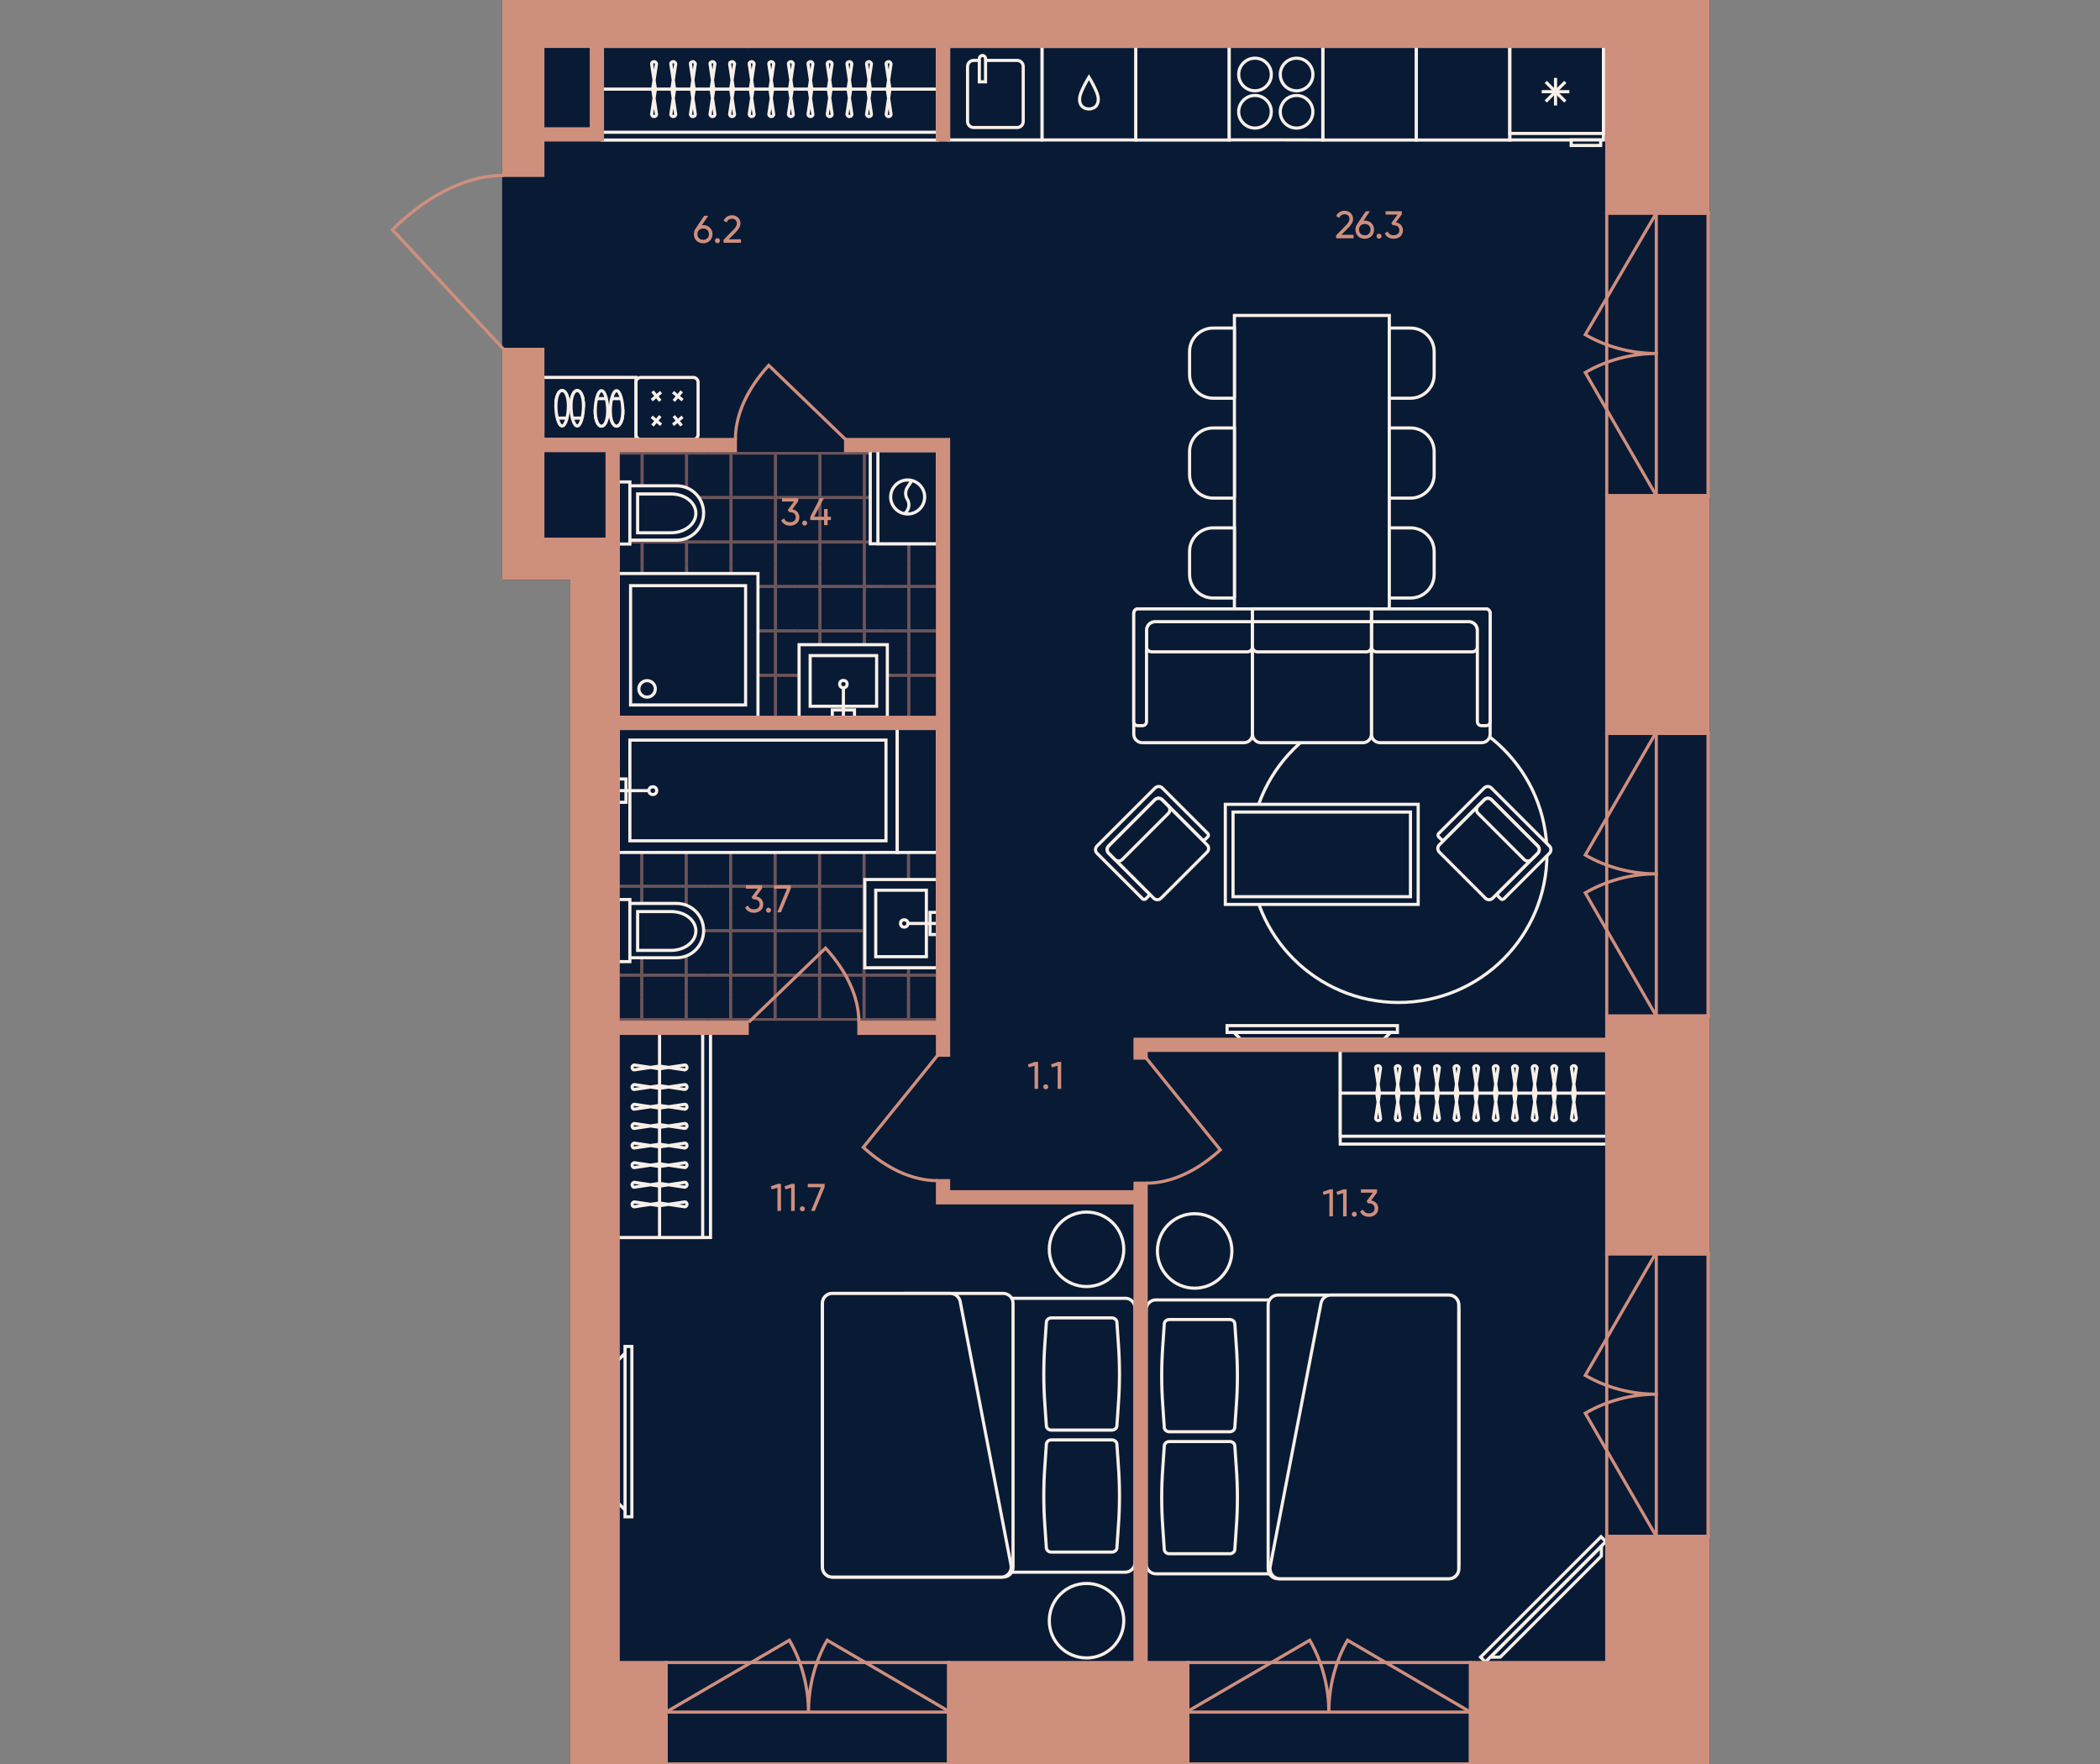 <?xml version="1.0" encoding="utf-8"?>
<!-- Generator: Adobe Illustrator 27.9.0, SVG Export Plug-In . SVG Version: 6.00 Build 0)  -->
<svg version="1.1" id="plan" xmlns="http://www.w3.org/2000/svg" xmlns:xlink="http://www.w3.org/1999/xlink" x="0px" y="0px"
	 viewBox="0 0 500 420" style="enable-background:new 0 0 500 420;" xml:space="preserve">
<rect x="0" y="0" width="500" height="420" fill="#808080" stroke="none"/>
<style type="text/css">
	.st0{fill:#091A35;stroke:#091A35;stroke-width:0.75;stroke-linejoin:round;}
	.st1{clip-path:url(#SVGID_00000013177645814850250100000010226091522795437751_);}
	.st2{opacity:0.5;clip-path:url(#SVGID_00000114037411078989904410000004544980884442007481_);}
	.st3{fill:none;stroke:#CF8F7D;stroke-width:0.75;}
	.st4{opacity:0.5;clip-path:url(#SVGID_00000054963239777447490300000016795893233665096837_);}
	.st5{opacity:0.5;clip-path:url(#SVGID_00000103266265296335877360000012240538970372273024_);}
	.st6{opacity:0.5;clip-path:url(#SVGID_00000163791346460827157830000010874340013146503103_);}
	.st7{opacity:0.5;clip-path:url(#SVGID_00000094607254808323045410000001962925062091169725_);}
	.st8{opacity:0.5;clip-path:url(#SVGID_00000158728071742696656130000004925883392339273103_);}
	.st9{opacity:0.5;clip-path:url(#SVGID_00000117634297655913254130000016946763406801350543_);}
	.st10{opacity:0.5;clip-path:url(#SVGID_00000084522532132628657960000013574054331907050120_);}
	.st11{opacity:0.5;clip-path:url(#SVGID_00000070822797548241759540000014834299919264993971_);}
	.st12{opacity:0.5;clip-path:url(#SVGID_00000097492166859558422740000013389350585846521526_);}
	.st13{opacity:0.5;clip-path:url(#SVGID_00000018932252420059115450000012859850361162516395_);}
	.st14{opacity:0.5;clip-path:url(#SVGID_00000142143520182362334690000008907063724931472060_);}
	.st15{opacity:0.5;clip-path:url(#SVGID_00000104670995039301549310000006401513846433971876_);}
	.st16{opacity:0.5;clip-path:url(#SVGID_00000133506554653236439100000017941767604745923727_);}
	.st17{opacity:0.5;clip-path:url(#SVGID_00000075142437240946639420000013570659394752376708_);}
	.st18{opacity:0.5;clip-path:url(#SVGID_00000058572672307932812270000000692868513039157143_);}
	.st19{opacity:0.5;clip-path:url(#SVGID_00000144320059237972956030000005793317553151667354_);}
	.st20{opacity:0.5;clip-path:url(#SVGID_00000181798936750762665280000005021128610872937650_);}
	.st21{opacity:0.5;clip-path:url(#SVGID_00000098219217424678391440000017900275713306976644_);}
	.st22{opacity:0.5;clip-path:url(#SVGID_00000046319641832134922870000013080627300364290723_);}
	.st23{clip-path:url(#SVGID_00000032644088996095134980000013626499782534535048_);}
	.st24{opacity:0.5;clip-path:url(#SVGID_00000138567675112921278440000003345369361593818023_);}
	.st25{opacity:0.5;clip-path:url(#SVGID_00000172424721934534440940000007854248140823413152_);}
	.st26{opacity:0.5;clip-path:url(#SVGID_00000138556228942888430320000001501528805140999092_);}
	.st27{opacity:0.5;clip-path:url(#SVGID_00000109752494174211519760000016196336820002779058_);}
	.st28{opacity:0.5;clip-path:url(#SVGID_00000174560939132146926300000001083650505411146650_);}
	.st29{opacity:0.5;clip-path:url(#SVGID_00000137836259812708094250000011601969479399739296_);}
	.st30{opacity:0.5;clip-path:url(#SVGID_00000093896824300643869220000018039907161724566957_);}
	.st31{opacity:0.5;clip-path:url(#SVGID_00000054268002028452135840000007331250947904357800_);}
	.st32{opacity:0.5;clip-path:url(#SVGID_00000109025774883827686070000003699959378993725366_);}
	.st33{opacity:0.5;clip-path:url(#SVGID_00000074421580218327155360000004297129343383680936_);}
	.st34{opacity:0.5;clip-path:url(#SVGID_00000053547358960615306400000000023179098925492658_);}
	.st35{opacity:0.5;clip-path:url(#SVGID_00000122719831904828096470000004491918981782443948_);}
	.st36{opacity:0.5;clip-path:url(#SVGID_00000162325204312537607230000015982216598504331161_);}
	.st37{opacity:0.5;clip-path:url(#SVGID_00000043440827783128918980000014271517055596943017_);}
	.st38{opacity:0.5;clip-path:url(#SVGID_00000108270930000291011870000006299465678286591151_);}
	.st39{opacity:0.5;clip-path:url(#SVGID_00000110471878747423300350000011551508526418678409_);}
	.st40{opacity:0.5;clip-path:url(#SVGID_00000162333086717394221300000014138863344733032078_);}
	.st41{opacity:0.5;clip-path:url(#SVGID_00000055669008046070988350000005211596130425981093_);}
	.st42{opacity:0.5;clip-path:url(#SVGID_00000093155701633620123080000007987995678212851640_);}
	.st43{opacity:0.5;clip-path:url(#SVGID_00000106132927163400972620000016456763773339844282_);}
	.st44{opacity:0.5;clip-path:url(#SVGID_00000077298321065178907130000007228843224913903240_);}
	.st45{opacity:0.5;clip-path:url(#SVGID_00000070095310169346635360000015788897529311635342_);}
	.st46{opacity:0.5;clip-path:url(#SVGID_00000012446419513570976200000017606835175665997723_);}
	.st47{opacity:0.5;clip-path:url(#SVGID_00000040542570510533829290000008617384923141332628_);}
	.st48{opacity:0.5;clip-path:url(#SVGID_00000140001325328002124400000009980931511553979834_);}
	.st49{fill:#091A35;stroke:#F8F0E8;stroke-width:0.75;}
	.st50{fill:#091A35;}
	.st51{fill:none;stroke:#F8F0E8;stroke-width:0.75;}
	.st52{fill-rule:evenodd;clip-rule:evenodd;fill:#091A35;stroke:#F8F0E8;stroke-width:0.75;}
	.st53{fill:none;stroke:#F8F0E8;stroke-width:0.75;stroke-miterlimit:10;}
	.st54{fill:#CF8F7D;}
	.st55{fill:none;stroke:#CF8F7D;stroke-width:0.75;stroke-miterlimit:10;}
	.st56{fill:#CF8F7D;stroke:#CF8F7D;stroke-width:0.75;stroke-miterlimit:10;}
	.st57{fill:none;stroke:#CF8F7D;stroke-width:0.75;stroke-linecap:square;}
</style>
<g id="Floor">
	<polygon id="_x35__00000159461190893197316860000008922051060958512568_" class="st0" points="119.931,0 119.931,41.759 
		119.931,41.759 119.931,83.171 119.931,83.171 119.931,137.699 136.151,137.699 136.151,420 406.717,420 406.717,0 	"/>
	<g id="Wet_Floor_00000108999736999547454380000003870745280097632390_">
		<g>
			<defs>
				<path id="SVGID_1_" d="M222.885,170.474H147.511v-62.868h27.9h47.474V170.474z"/>
			</defs>
			<clipPath id="SVGID_00000093166232948883580600000011746783176636671633_">
				<use xlink:href="#SVGID_1_"  style="overflow:visible;"/>
			</clipPath>
			<g style="clip-path:url(#SVGID_00000093166232948883580600000011746783176636671633_);">
				<g>
					<defs>
						
							<rect id="SVGID_00000112608654448250809030000000508174673897364912_" x="211.094" y="91.99" width="21.17" height="21.17"/>
					</defs>
					<clipPath id="SVGID_00000128451316286515461620000000342585576362580667_">
						<use xlink:href="#SVGID_00000112608654448250809030000000508174673897364912_"  style="overflow:visible;"/>
					</clipPath>
					<g style="opacity:0.5;clip-path:url(#SVGID_00000128451316286515461620000000342585576362580667_);">
						<line class="st3" x1="232.264" y1="97.282" x2="211.094" y2="97.282"/>
						<line class="st3" x1="211.094" y1="107.868" x2="232.264" y2="107.868"/>
						<line class="st3" x1="216.387" y1="91.99" x2="216.387" y2="113.16"/>
						<line class="st3" x1="226.972" y1="113.16" x2="226.972" y2="91.99"/>
					</g>
				</g>
			</g>
			<g style="clip-path:url(#SVGID_00000093166232948883580600000011746783176636671633_);">
				<g>
					<defs>
						
							<rect id="SVGID_00000103973722647621518830000013591234484894638250_" x="211.094" y="113.16" width="21.17" height="21.17"/>
					</defs>
					<clipPath id="SVGID_00000150791540292037179470000015809592737024137895_">
						<use xlink:href="#SVGID_00000103973722647621518830000013591234484894638250_"  style="overflow:visible;"/>
					</clipPath>
					<g style="opacity:0.5;clip-path:url(#SVGID_00000150791540292037179470000015809592737024137895_);">
						<line class="st3" x1="232.264" y1="118.453" x2="211.094" y2="118.453"/>
						<line class="st3" x1="211.094" y1="129.038" x2="232.264" y2="129.038"/>
						<line class="st3" x1="216.387" y1="113.16" x2="216.387" y2="134.331"/>
						<line class="st3" x1="226.972" y1="134.331" x2="226.972" y2="113.16"/>
					</g>
				</g>
			</g>
			<g style="clip-path:url(#SVGID_00000093166232948883580600000011746783176636671633_);">
				<g>
					<defs>
						
							<rect id="SVGID_00000039852849820909703860000018095935508356608945_" x="211.094" y="134.331" width="21.17" height="21.17"/>
					</defs>
					<clipPath id="SVGID_00000058563318516999973390000005216375696417460642_">
						<use xlink:href="#SVGID_00000039852849820909703860000018095935508356608945_"  style="overflow:visible;"/>
					</clipPath>
					<g style="opacity:0.5;clip-path:url(#SVGID_00000058563318516999973390000005216375696417460642_);">
						<line class="st3" x1="232.264" y1="139.623" x2="211.094" y2="139.623"/>
						<line class="st3" x1="211.094" y1="150.208" x2="232.264" y2="150.208"/>
						<line class="st3" x1="216.387" y1="134.331" x2="216.387" y2="155.501"/>
						<line class="st3" x1="226.972" y1="155.501" x2="226.972" y2="134.331"/>
					</g>
				</g>
			</g>
			<g style="clip-path:url(#SVGID_00000093166232948883580600000011746783176636671633_);">
				<g>
					<defs>
						
							<rect id="SVGID_00000063614586443135637670000006056375724866607235_" x="211.094" y="155.501" width="21.17" height="21.17"/>
					</defs>
					<clipPath id="SVGID_00000177462430299477037580000012202024745694278833_">
						<use xlink:href="#SVGID_00000063614586443135637670000006056375724866607235_"  style="overflow:visible;"/>
					</clipPath>
					<g style="opacity:0.5;clip-path:url(#SVGID_00000177462430299477037580000012202024745694278833_);">
						<line class="st3" x1="232.264" y1="160.793" x2="211.094" y2="160.793"/>
						<line class="st3" x1="211.094" y1="171.379" x2="232.264" y2="171.379"/>
						<line class="st3" x1="216.387" y1="155.501" x2="216.387" y2="176.671"/>
						<line class="st3" x1="226.972" y1="176.671" x2="226.972" y2="155.501"/>
					</g>
				</g>
			</g>
			<g style="clip-path:url(#SVGID_00000093166232948883580600000011746783176636671633_);">
				<g>
					<defs>
						
							<rect id="SVGID_00000051372144600671451460000010762869190577375650_" x="189.924" y="91.99" width="21.17" height="21.17"/>
					</defs>
					<clipPath id="SVGID_00000035531689784235851700000003634755831096846208_">
						<use xlink:href="#SVGID_00000051372144600671451460000010762869190577375650_"  style="overflow:visible;"/>
					</clipPath>
					<g style="opacity:0.5;clip-path:url(#SVGID_00000035531689784235851700000003634755831096846208_);">
						<line class="st3" x1="211.094" y1="97.282" x2="189.924" y2="97.282"/>
						<line class="st3" x1="189.924" y1="107.868" x2="211.094" y2="107.868"/>
						<line class="st3" x1="195.216" y1="91.99" x2="195.216" y2="113.16"/>
						<line class="st3" x1="205.802" y1="113.16" x2="205.802" y2="91.99"/>
					</g>
				</g>
			</g>
			<g style="clip-path:url(#SVGID_00000093166232948883580600000011746783176636671633_);">
				<g>
					<defs>
						
							<rect id="SVGID_00000112617694501937928590000015198705707694618268_" x="189.924" y="113.16" width="21.17" height="21.17"/>
					</defs>
					<clipPath id="SVGID_00000075847778475513780370000012805735930501032374_">
						<use xlink:href="#SVGID_00000112617694501937928590000015198705707694618268_"  style="overflow:visible;"/>
					</clipPath>
					<g style="opacity:0.5;clip-path:url(#SVGID_00000075847778475513780370000012805735930501032374_);">
						<line class="st3" x1="211.094" y1="118.453" x2="189.924" y2="118.453"/>
						<line class="st3" x1="189.924" y1="129.038" x2="211.094" y2="129.038"/>
						<line class="st3" x1="195.216" y1="113.16" x2="195.216" y2="134.331"/>
						<line class="st3" x1="205.802" y1="134.331" x2="205.802" y2="113.16"/>
					</g>
				</g>
			</g>
			<g style="clip-path:url(#SVGID_00000093166232948883580600000011746783176636671633_);">
				<g>
					<defs>
						
							<rect id="SVGID_00000158716704825700158170000006770533709067037584_" x="189.924" y="134.331" width="21.17" height="21.17"/>
					</defs>
					<clipPath id="SVGID_00000118360529652697281320000018256928640543535020_">
						<use xlink:href="#SVGID_00000158716704825700158170000006770533709067037584_"  style="overflow:visible;"/>
					</clipPath>
					<g style="opacity:0.5;clip-path:url(#SVGID_00000118360529652697281320000018256928640543535020_);">
						<line class="st3" x1="211.094" y1="139.623" x2="189.924" y2="139.623"/>
						<line class="st3" x1="189.924" y1="150.208" x2="211.094" y2="150.208"/>
						<line class="st3" x1="195.216" y1="134.331" x2="195.216" y2="155.501"/>
						<line class="st3" x1="205.802" y1="155.501" x2="205.802" y2="134.331"/>
					</g>
				</g>
			</g>
			<g style="clip-path:url(#SVGID_00000093166232948883580600000011746783176636671633_);">
				<g>
					<defs>
						
							<rect id="SVGID_00000132055098790820779830000011934988868934623880_" x="189.924" y="155.501" width="21.17" height="21.17"/>
					</defs>
					<clipPath id="SVGID_00000012466376420429367980000014770263954909287832_">
						<use xlink:href="#SVGID_00000132055098790820779830000011934988868934623880_"  style="overflow:visible;"/>
					</clipPath>
					<g style="opacity:0.5;clip-path:url(#SVGID_00000012466376420429367980000014770263954909287832_);">
						<line class="st3" x1="211.094" y1="160.793" x2="189.924" y2="160.793"/>
						<line class="st3" x1="189.924" y1="171.379" x2="211.094" y2="171.379"/>
						<line class="st3" x1="195.216" y1="155.501" x2="195.216" y2="176.671"/>
						<line class="st3" x1="205.802" y1="176.671" x2="205.802" y2="155.501"/>
					</g>
				</g>
			</g>
			<g style="clip-path:url(#SVGID_00000093166232948883580600000011746783176636671633_);">
				<g>
					<defs>
						
							<rect id="SVGID_00000150095939238633145450000006105618910313105046_" x="168.753" y="91.99" width="21.17" height="21.17"/>
					</defs>
					<clipPath id="SVGID_00000168837080195786672750000006970369278987038348_">
						<use xlink:href="#SVGID_00000150095939238633145450000006105618910313105046_"  style="overflow:visible;"/>
					</clipPath>
					<g style="opacity:0.5;clip-path:url(#SVGID_00000168837080195786672750000006970369278987038348_);">
						<line class="st3" x1="189.924" y1="97.282" x2="168.753" y2="97.282"/>
						<line class="st3" x1="168.753" y1="107.868" x2="189.924" y2="107.868"/>
						<line class="st3" x1="174.046" y1="91.99" x2="174.046" y2="113.16"/>
						<line class="st3" x1="184.631" y1="113.16" x2="184.631" y2="91.99"/>
					</g>
				</g>
			</g>
			<g style="clip-path:url(#SVGID_00000093166232948883580600000011746783176636671633_);">
				<g>
					<defs>
						
							<rect id="SVGID_00000170251880349475150660000006136975726983817600_" x="168.753" y="113.16" width="21.17" height="21.17"/>
					</defs>
					<clipPath id="SVGID_00000132075635194644073080000016126859146197578674_">
						<use xlink:href="#SVGID_00000170251880349475150660000006136975726983817600_"  style="overflow:visible;"/>
					</clipPath>
					<g style="opacity:0.5;clip-path:url(#SVGID_00000132075635194644073080000016126859146197578674_);">
						<line class="st3" x1="189.924" y1="118.453" x2="168.753" y2="118.453"/>
						<line class="st3" x1="168.753" y1="129.038" x2="189.924" y2="129.038"/>
						<line class="st3" x1="174.046" y1="113.16" x2="174.046" y2="134.331"/>
						<line class="st3" x1="184.631" y1="134.331" x2="184.631" y2="113.16"/>
					</g>
				</g>
			</g>
			<g style="clip-path:url(#SVGID_00000093166232948883580600000011746783176636671633_);">
				<g>
					<defs>
						
							<rect id="SVGID_00000075132753735784564560000001839090533815095713_" x="168.753" y="134.331" width="21.17" height="21.17"/>
					</defs>
					<clipPath id="SVGID_00000015318506984309037520000004339709356059110040_">
						<use xlink:href="#SVGID_00000075132753735784564560000001839090533815095713_"  style="overflow:visible;"/>
					</clipPath>
					<g style="opacity:0.5;clip-path:url(#SVGID_00000015318506984309037520000004339709356059110040_);">
						<line class="st3" x1="189.924" y1="139.623" x2="168.753" y2="139.623"/>
						<line class="st3" x1="168.753" y1="150.208" x2="189.924" y2="150.208"/>
						<line class="st3" x1="174.046" y1="134.331" x2="174.046" y2="155.501"/>
						<line class="st3" x1="184.631" y1="155.501" x2="184.631" y2="134.331"/>
					</g>
				</g>
			</g>
			<g style="clip-path:url(#SVGID_00000093166232948883580600000011746783176636671633_);">
				<g>
					<defs>
						
							<rect id="SVGID_00000091702665167240833530000001777345759579564462_" x="168.753" y="155.501" width="21.17" height="21.17"/>
					</defs>
					<clipPath id="SVGID_00000049211053059983714520000004718858383033616308_">
						<use xlink:href="#SVGID_00000091702665167240833530000001777345759579564462_"  style="overflow:visible;"/>
					</clipPath>
					<g style="opacity:0.5;clip-path:url(#SVGID_00000049211053059983714520000004718858383033616308_);">
						<line class="st3" x1="189.924" y1="160.793" x2="168.753" y2="160.793"/>
						<line class="st3" x1="168.753" y1="171.379" x2="189.924" y2="171.379"/>
						<line class="st3" x1="174.046" y1="155.501" x2="174.046" y2="176.671"/>
						<line class="st3" x1="184.631" y1="176.671" x2="184.631" y2="155.501"/>
					</g>
				</g>
			</g>
			<g style="clip-path:url(#SVGID_00000093166232948883580600000011746783176636671633_);">
				<g>
					<defs>
						
							<rect id="SVGID_00000010292837678268790650000014847934821957880504_" x="147.583" y="91.99" width="21.17" height="21.17"/>
					</defs>
					<clipPath id="SVGID_00000133515077129276454220000015938099910449857190_">
						<use xlink:href="#SVGID_00000010292837678268790650000014847934821957880504_"  style="overflow:visible;"/>
					</clipPath>
					<g style="opacity:0.5;clip-path:url(#SVGID_00000133515077129276454220000015938099910449857190_);">
						<line class="st3" x1="168.753" y1="97.282" x2="147.583" y2="97.282"/>
						<line class="st3" x1="147.583" y1="107.868" x2="168.753" y2="107.868"/>
						<line class="st3" x1="152.875" y1="91.99" x2="152.875" y2="113.16"/>
						<line class="st3" x1="163.461" y1="113.16" x2="163.461" y2="91.99"/>
					</g>
				</g>
			</g>
			<g style="clip-path:url(#SVGID_00000093166232948883580600000011746783176636671633_);">
				<g>
					<defs>
						
							<rect id="SVGID_00000111182236918142996250000002891368422480112042_" x="147.583" y="113.16" width="21.17" height="21.17"/>
					</defs>
					<clipPath id="SVGID_00000180360554283367703490000005858070515602880165_">
						<use xlink:href="#SVGID_00000111182236918142996250000002891368422480112042_"  style="overflow:visible;"/>
					</clipPath>
					<g style="opacity:0.5;clip-path:url(#SVGID_00000180360554283367703490000005858070515602880165_);">
						<line class="st3" x1="168.753" y1="118.453" x2="147.583" y2="118.453"/>
						<line class="st3" x1="147.583" y1="129.038" x2="168.753" y2="129.038"/>
						<line class="st3" x1="152.875" y1="113.16" x2="152.875" y2="134.331"/>
						<line class="st3" x1="163.461" y1="134.331" x2="163.461" y2="113.16"/>
					</g>
				</g>
			</g>
			<g style="clip-path:url(#SVGID_00000093166232948883580600000011746783176636671633_);">
				<g>
					<defs>
						
							<rect id="SVGID_00000013913336177684983860000011020120001247900339_" x="147.583" y="134.331" width="21.17" height="21.17"/>
					</defs>
					<clipPath id="SVGID_00000095309811478061297290000006650810135968661152_">
						<use xlink:href="#SVGID_00000013913336177684983860000011020120001247900339_"  style="overflow:visible;"/>
					</clipPath>
					<g style="opacity:0.5;clip-path:url(#SVGID_00000095309811478061297290000006650810135968661152_);">
						<line class="st3" x1="168.753" y1="139.623" x2="147.583" y2="139.623"/>
						<line class="st3" x1="147.583" y1="150.208" x2="168.753" y2="150.208"/>
						<line class="st3" x1="152.875" y1="134.331" x2="152.875" y2="155.501"/>
						<line class="st3" x1="163.461" y1="155.501" x2="163.461" y2="134.331"/>
					</g>
				</g>
			</g>
			<g style="clip-path:url(#SVGID_00000093166232948883580600000011746783176636671633_);">
				<g>
					<defs>
						
							<rect id="SVGID_00000144328392416776456180000008794778122586374551_" x="147.583" y="155.501" width="21.17" height="21.17"/>
					</defs>
					<clipPath id="SVGID_00000036942158112840812490000003269484860960729499_">
						<use xlink:href="#SVGID_00000144328392416776456180000008794778122586374551_"  style="overflow:visible;"/>
					</clipPath>
					<g style="opacity:0.5;clip-path:url(#SVGID_00000036942158112840812490000003269484860960729499_);">
						<line class="st3" x1="168.753" y1="160.793" x2="147.583" y2="160.793"/>
						<line class="st3" x1="147.583" y1="171.379" x2="168.753" y2="171.379"/>
						<line class="st3" x1="152.875" y1="155.501" x2="152.875" y2="176.671"/>
						<line class="st3" x1="163.461" y1="176.671" x2="163.461" y2="155.501"/>
					</g>
				</g>
			</g>
			<g style="clip-path:url(#SVGID_00000093166232948883580600000011746783176636671633_);">
				<g>
					<defs>
						
							<rect id="SVGID_00000169551006959211994110000001738899698622139274_" x="126.412" y="91.99" width="21.17" height="21.17"/>
					</defs>
					<clipPath id="SVGID_00000116231429153310187870000015713122309800129956_">
						<use xlink:href="#SVGID_00000169551006959211994110000001738899698622139274_"  style="overflow:visible;"/>
					</clipPath>
					<g style="opacity:0.5;clip-path:url(#SVGID_00000116231429153310187870000015713122309800129956_);">
						<line class="st3" x1="147.583" y1="97.282" x2="126.412" y2="97.282"/>
						<line class="st3" x1="126.412" y1="107.868" x2="147.583" y2="107.868"/>
						<line class="st3" x1="131.705" y1="91.99" x2="131.705" y2="113.16"/>
						<line class="st3" x1="142.29" y1="113.16" x2="142.29" y2="91.99"/>
					</g>
				</g>
			</g>
			<g style="clip-path:url(#SVGID_00000093166232948883580600000011746783176636671633_);">
				<g>
					<defs>
						
							<rect id="SVGID_00000020398379361231539460000004624493854737959825_" x="126.412" y="113.16" width="21.17" height="21.17"/>
					</defs>
					<clipPath id="SVGID_00000051356645267342235740000010906813174891332543_">
						<use xlink:href="#SVGID_00000020398379361231539460000004624493854737959825_"  style="overflow:visible;"/>
					</clipPath>
					<g style="opacity:0.5;clip-path:url(#SVGID_00000051356645267342235740000010906813174891332543_);">
						<line class="st3" x1="147.583" y1="118.453" x2="126.412" y2="118.453"/>
						<line class="st3" x1="126.412" y1="129.038" x2="147.583" y2="129.038"/>
						<line class="st3" x1="131.705" y1="113.16" x2="131.705" y2="134.331"/>
						<line class="st3" x1="142.29" y1="134.331" x2="142.29" y2="113.16"/>
					</g>
				</g>
			</g>
			<g style="clip-path:url(#SVGID_00000093166232948883580600000011746783176636671633_);">
				<g>
					<defs>
						
							<rect id="SVGID_00000089543322218186625770000008259180000845772450_" x="126.412" y="134.331" width="21.17" height="21.17"/>
					</defs>
					<clipPath id="SVGID_00000033327565648436937980000012600421739691648146_">
						<use xlink:href="#SVGID_00000089543322218186625770000008259180000845772450_"  style="overflow:visible;"/>
					</clipPath>
					<g style="opacity:0.5;clip-path:url(#SVGID_00000033327565648436937980000012600421739691648146_);">
						<line class="st3" x1="147.583" y1="139.623" x2="126.412" y2="139.623"/>
						<line class="st3" x1="126.412" y1="150.208" x2="147.583" y2="150.208"/>
						<line class="st3" x1="131.705" y1="134.331" x2="131.705" y2="155.501"/>
						<line class="st3" x1="142.29" y1="155.501" x2="142.29" y2="134.331"/>
					</g>
				</g>
			</g>
			<g style="clip-path:url(#SVGID_00000093166232948883580600000011746783176636671633_);">
				<g>
					<defs>
						
							<rect id="SVGID_00000112597079860392610870000015684419947520443533_" x="126.412" y="155.501" width="21.17" height="21.17"/>
					</defs>
					<clipPath id="SVGID_00000003823672519237873840000001126921189212198041_">
						<use xlink:href="#SVGID_00000112597079860392610870000015684419947520443533_"  style="overflow:visible;"/>
					</clipPath>
					<g style="opacity:0.5;clip-path:url(#SVGID_00000003823672519237873840000001126921189212198041_);">
						<line class="st3" x1="147.583" y1="160.793" x2="126.412" y2="160.793"/>
						<line class="st3" x1="126.412" y1="171.379" x2="147.583" y2="171.379"/>
						<line class="st3" x1="131.705" y1="155.501" x2="131.705" y2="176.671"/>
						<line class="st3" x1="142.29" y1="176.671" x2="142.29" y2="155.501"/>
					</g>
				</g>
			</g>
		</g>
	</g>
	<g id="Wet_Floor_00000034797764796987254450000015385290753473201556_">
		<g>
			<defs>
				<polygon id="SVGID_00000080179554544468565810000008624265385077059740_" points="147.479,173.756 222.853,173.756 
					222.853,243.069 178.195,243.069 147.48,243.069 				"/>
			</defs>
			<clipPath id="SVGID_00000021837582734554873790000007282677327986467475_">
				<use xlink:href="#SVGID_00000080179554544468565810000008624265385077059740_"  style="overflow:visible;"/>
			</clipPath>
			<g style="clip-path:url(#SVGID_00000021837582734554873790000007282677327986467475_);">
				<g>
					<defs>
						
							<rect id="SVGID_00000024716865936354230780000006427964835695452309_" x="211.019" y="152.798" width="21.17" height="21.17"/>
					</defs>
					<clipPath id="SVGID_00000003817279652828202560000008698708955035488394_">
						<use xlink:href="#SVGID_00000024716865936354230780000006427964835695452309_"  style="overflow:visible;"/>
					</clipPath>
					<g style="opacity:0.5;clip-path:url(#SVGID_00000003817279652828202560000008698708955035488394_);">
						<line class="st3" x1="232.189" y1="158.091" x2="211.019" y2="158.091"/>
						<line class="st3" x1="211.019" y1="168.676" x2="232.189" y2="168.676"/>
						<line class="st3" x1="216.311" y1="152.798" x2="216.311" y2="173.969"/>
						<line class="st3" x1="226.897" y1="173.969" x2="226.897" y2="152.798"/>
					</g>
				</g>
			</g>
			<g style="clip-path:url(#SVGID_00000021837582734554873790000007282677327986467475_);">
				<g>
					<defs>
						
							<rect id="SVGID_00000183218120031609660140000003444887909919218338_" x="211.019" y="173.969" width="21.17" height="21.17"/>
					</defs>
					<clipPath id="SVGID_00000099658529381036592850000002283697420313938107_">
						<use xlink:href="#SVGID_00000183218120031609660140000003444887909919218338_"  style="overflow:visible;"/>
					</clipPath>
					<g style="opacity:0.5;clip-path:url(#SVGID_00000099658529381036592850000002283697420313938107_);">
						<line class="st3" x1="232.189" y1="179.261" x2="211.019" y2="179.261"/>
						<line class="st3" x1="211.019" y1="189.846" x2="232.189" y2="189.846"/>
						<line class="st3" x1="216.311" y1="173.969" x2="216.311" y2="195.139"/>
						<line class="st3" x1="226.897" y1="195.139" x2="226.897" y2="173.969"/>
					</g>
				</g>
			</g>
			<g style="clip-path:url(#SVGID_00000021837582734554873790000007282677327986467475_);">
				<g>
					<defs>
						
							<rect id="SVGID_00000128469780245957179630000003532933296969867702_" x="211.019" y="195.139" width="21.17" height="21.17"/>
					</defs>
					<clipPath id="SVGID_00000008144379660963964290000011984070848236074885_">
						<use xlink:href="#SVGID_00000128469780245957179630000003532933296969867702_"  style="overflow:visible;"/>
					</clipPath>
					<g style="opacity:0.5;clip-path:url(#SVGID_00000008144379660963964290000011984070848236074885_);">
						<line class="st3" x1="232.189" y1="200.432" x2="211.019" y2="200.432"/>
						<line class="st3" x1="211.019" y1="211.017" x2="232.189" y2="211.017"/>
						<line class="st3" x1="216.311" y1="195.139" x2="216.311" y2="216.31"/>
						<line class="st3" x1="226.897" y1="216.31" x2="226.897" y2="195.139"/>
					</g>
				</g>
			</g>
			<g style="clip-path:url(#SVGID_00000021837582734554873790000007282677327986467475_);">
				<g>
					<defs>
						
							<rect id="SVGID_00000066512366334658307040000005869795327695249543_" x="211.019" y="216.31" width="21.17" height="21.17"/>
					</defs>
					<clipPath id="SVGID_00000041987779242813708780000009511882446772652180_">
						<use xlink:href="#SVGID_00000066512366334658307040000005869795327695249543_"  style="overflow:visible;"/>
					</clipPath>
					<g style="opacity:0.5;clip-path:url(#SVGID_00000041987779242813708780000009511882446772652180_);">
						<line class="st3" x1="232.189" y1="221.602" x2="211.019" y2="221.602"/>
						<line class="st3" x1="211.019" y1="232.187" x2="232.189" y2="232.187"/>
						<line class="st3" x1="216.311" y1="216.31" x2="216.311" y2="237.48"/>
						<line class="st3" x1="226.897" y1="237.48" x2="226.897" y2="216.31"/>
					</g>
				</g>
			</g>
			<g style="clip-path:url(#SVGID_00000021837582734554873790000007282677327986467475_);">
				<g>
					<defs>
						
							<rect id="SVGID_00000167356153809830455140000007210604246278575025_" x="211.019" y="237.48" width="21.17" height="21.17"/>
					</defs>
					<clipPath id="SVGID_00000178911026911242259500000003982621303348164529_">
						<use xlink:href="#SVGID_00000167356153809830455140000007210604246278575025_"  style="overflow:visible;"/>
					</clipPath>
					<g style="opacity:0.5;clip-path:url(#SVGID_00000178911026911242259500000003982621303348164529_);">
						<line class="st3" x1="232.189" y1="242.773" x2="211.019" y2="242.773"/>
						<line class="st3" x1="211.019" y1="253.358" x2="232.189" y2="253.358"/>
						<line class="st3" x1="216.311" y1="237.48" x2="216.311" y2="258.651"/>
						<line class="st3" x1="226.897" y1="258.651" x2="226.897" y2="237.48"/>
					</g>
				</g>
			</g>
			<g style="clip-path:url(#SVGID_00000021837582734554873790000007282677327986467475_);">
				<g>
					<defs>
						
							<rect id="SVGID_00000079444173596091922660000014625677707181634470_" x="189.848" y="152.798" width="21.17" height="21.17"/>
					</defs>
					<clipPath id="SVGID_00000076571384575231332620000001437349764112992686_">
						<use xlink:href="#SVGID_00000079444173596091922660000014625677707181634470_"  style="overflow:visible;"/>
					</clipPath>
					<g style="opacity:0.5;clip-path:url(#SVGID_00000076571384575231332620000001437349764112992686_);">
						<line class="st3" x1="211.019" y1="158.091" x2="189.848" y2="158.091"/>
						<line class="st3" x1="189.848" y1="168.676" x2="211.019" y2="168.676"/>
						<line class="st3" x1="195.141" y1="152.798" x2="195.141" y2="173.969"/>
						<line class="st3" x1="205.726" y1="173.969" x2="205.726" y2="152.798"/>
					</g>
				</g>
			</g>
			<g style="clip-path:url(#SVGID_00000021837582734554873790000007282677327986467475_);">
				<g>
					<defs>
						
							<rect id="SVGID_00000098923455579577378160000008186343404856031123_" x="189.848" y="173.969" width="21.17" height="21.17"/>
					</defs>
					<clipPath id="SVGID_00000077303164666770665810000010267790669057433498_">
						<use xlink:href="#SVGID_00000098923455579577378160000008186343404856031123_"  style="overflow:visible;"/>
					</clipPath>
					<g style="opacity:0.5;clip-path:url(#SVGID_00000077303164666770665810000010267790669057433498_);">
						<line class="st3" x1="211.019" y1="179.261" x2="189.848" y2="179.261"/>
						<line class="st3" x1="189.848" y1="189.846" x2="211.019" y2="189.846"/>
						<line class="st3" x1="195.141" y1="173.969" x2="195.141" y2="195.139"/>
						<line class="st3" x1="205.726" y1="195.139" x2="205.726" y2="173.969"/>
					</g>
				</g>
			</g>
			<g style="clip-path:url(#SVGID_00000021837582734554873790000007282677327986467475_);">
				<g>
					<defs>
						
							<rect id="SVGID_00000088108626448248956220000010780450678897796248_" x="189.848" y="195.139" width="21.17" height="21.17"/>
					</defs>
					<clipPath id="SVGID_00000000943163147889915150000015038776004443791494_">
						<use xlink:href="#SVGID_00000088108626448248956220000010780450678897796248_"  style="overflow:visible;"/>
					</clipPath>
					<g style="opacity:0.5;clip-path:url(#SVGID_00000000943163147889915150000015038776004443791494_);">
						<line class="st3" x1="211.019" y1="200.432" x2="189.848" y2="200.432"/>
						<line class="st3" x1="189.848" y1="211.017" x2="211.019" y2="211.017"/>
						<line class="st3" x1="195.141" y1="195.139" x2="195.141" y2="216.31"/>
						<line class="st3" x1="205.726" y1="216.31" x2="205.726" y2="195.139"/>
					</g>
				</g>
			</g>
			<g style="clip-path:url(#SVGID_00000021837582734554873790000007282677327986467475_);">
				<g>
					<defs>
						
							<rect id="SVGID_00000075854936529750476810000008639328239518681498_" x="189.848" y="216.31" width="21.17" height="21.17"/>
					</defs>
					<clipPath id="SVGID_00000142161142138352627700000001150754388875316625_">
						<use xlink:href="#SVGID_00000075854936529750476810000008639328239518681498_"  style="overflow:visible;"/>
					</clipPath>
					<g style="opacity:0.5;clip-path:url(#SVGID_00000142161142138352627700000001150754388875316625_);">
						<line class="st3" x1="211.019" y1="221.602" x2="189.848" y2="221.602"/>
						<line class="st3" x1="189.848" y1="232.187" x2="211.019" y2="232.187"/>
						<line class="st3" x1="195.141" y1="216.31" x2="195.141" y2="237.48"/>
						<line class="st3" x1="205.726" y1="237.48" x2="205.726" y2="216.31"/>
					</g>
				</g>
			</g>
			<g style="clip-path:url(#SVGID_00000021837582734554873790000007282677327986467475_);">
				<g>
					<defs>
						
							<rect id="SVGID_00000090995789451842849790000010728673000282165676_" x="189.848" y="237.48" width="21.17" height="21.17"/>
					</defs>
					<clipPath id="SVGID_00000113355402840488280250000016313530722733661078_">
						<use xlink:href="#SVGID_00000090995789451842849790000010728673000282165676_"  style="overflow:visible;"/>
					</clipPath>
					<g style="opacity:0.5;clip-path:url(#SVGID_00000113355402840488280250000016313530722733661078_);">
						<line class="st3" x1="211.019" y1="242.773" x2="189.848" y2="242.773"/>
						<line class="st3" x1="189.848" y1="253.358" x2="211.019" y2="253.358"/>
						<line class="st3" x1="195.141" y1="237.48" x2="195.141" y2="258.651"/>
						<line class="st3" x1="205.726" y1="258.651" x2="205.726" y2="237.48"/>
					</g>
				</g>
			</g>
			<g style="clip-path:url(#SVGID_00000021837582734554873790000007282677327986467475_);">
				<g>
					<defs>
						
							<rect id="SVGID_00000140008939402293057780000001897745913500085137_" x="168.678" y="152.798" width="21.17" height="21.17"/>
					</defs>
					<clipPath id="SVGID_00000094603040791689537740000004849320117014717864_">
						<use xlink:href="#SVGID_00000140008939402293057780000001897745913500085137_"  style="overflow:visible;"/>
					</clipPath>
					<g style="opacity:0.5;clip-path:url(#SVGID_00000094603040791689537740000004849320117014717864_);">
						<line class="st3" x1="189.848" y1="158.091" x2="168.678" y2="158.091"/>
						<line class="st3" x1="168.678" y1="168.676" x2="189.848" y2="168.676"/>
						<line class="st3" x1="173.971" y1="152.798" x2="173.971" y2="173.969"/>
						<line class="st3" x1="184.556" y1="173.969" x2="184.556" y2="152.798"/>
					</g>
				</g>
			</g>
			<g style="clip-path:url(#SVGID_00000021837582734554873790000007282677327986467475_);">
				<g>
					<defs>
						
							<rect id="SVGID_00000004512772749046158150000004017356660749808803_" x="168.678" y="173.969" width="21.17" height="21.17"/>
					</defs>
					<clipPath id="SVGID_00000024683922042776175850000008375896813303455123_">
						<use xlink:href="#SVGID_00000004512772749046158150000004017356660749808803_"  style="overflow:visible;"/>
					</clipPath>
					<g style="opacity:0.5;clip-path:url(#SVGID_00000024683922042776175850000008375896813303455123_);">
						<line class="st3" x1="189.848" y1="179.261" x2="168.678" y2="179.261"/>
						<line class="st3" x1="168.678" y1="189.846" x2="189.848" y2="189.846"/>
						<line class="st3" x1="173.971" y1="173.969" x2="173.971" y2="195.139"/>
						<line class="st3" x1="184.556" y1="195.139" x2="184.556" y2="173.969"/>
					</g>
				</g>
			</g>
			<g style="clip-path:url(#SVGID_00000021837582734554873790000007282677327986467475_);">
				<g>
					<defs>
						
							<rect id="SVGID_00000043416743511090923610000002889944565345682050_" x="168.678" y="195.139" width="21.17" height="21.17"/>
					</defs>
					<clipPath id="SVGID_00000077316066848367398940000000297515883805881482_">
						<use xlink:href="#SVGID_00000043416743511090923610000002889944565345682050_"  style="overflow:visible;"/>
					</clipPath>
					<g style="opacity:0.5;clip-path:url(#SVGID_00000077316066848367398940000000297515883805881482_);">
						<line class="st3" x1="189.848" y1="200.432" x2="168.678" y2="200.432"/>
						<line class="st3" x1="168.678" y1="211.017" x2="189.848" y2="211.017"/>
						<line class="st3" x1="173.971" y1="195.139" x2="173.971" y2="216.31"/>
						<line class="st3" x1="184.556" y1="216.31" x2="184.556" y2="195.139"/>
					</g>
				</g>
			</g>
			<g style="clip-path:url(#SVGID_00000021837582734554873790000007282677327986467475_);">
				<g>
					<defs>
						
							<rect id="SVGID_00000040546632051208394980000018270897095957069209_" x="168.678" y="216.31" width="21.17" height="21.17"/>
					</defs>
					<clipPath id="SVGID_00000127744236979799721550000004417009275834656394_">
						<use xlink:href="#SVGID_00000040546632051208394980000018270897095957069209_"  style="overflow:visible;"/>
					</clipPath>
					<g style="opacity:0.5;clip-path:url(#SVGID_00000127744236979799721550000004417009275834656394_);">
						<line class="st3" x1="189.848" y1="221.602" x2="168.678" y2="221.602"/>
						<line class="st3" x1="168.678" y1="232.187" x2="189.848" y2="232.187"/>
						<line class="st3" x1="173.971" y1="216.31" x2="173.971" y2="237.48"/>
						<line class="st3" x1="184.556" y1="237.48" x2="184.556" y2="216.31"/>
					</g>
				</g>
			</g>
			<g style="clip-path:url(#SVGID_00000021837582734554873790000007282677327986467475_);">
				<g>
					<defs>
						
							<rect id="SVGID_00000121975350625489449470000017993694896704408753_" x="168.678" y="237.48" width="21.17" height="21.17"/>
					</defs>
					<clipPath id="SVGID_00000075143551876660893310000017831332762730773938_">
						<use xlink:href="#SVGID_00000121975350625489449470000017993694896704408753_"  style="overflow:visible;"/>
					</clipPath>
					<g style="opacity:0.5;clip-path:url(#SVGID_00000075143551876660893310000017831332762730773938_);">
						<line class="st3" x1="189.848" y1="242.773" x2="168.678" y2="242.773"/>
						<line class="st3" x1="168.678" y1="253.358" x2="189.848" y2="253.358"/>
						<line class="st3" x1="173.971" y1="237.48" x2="173.971" y2="258.651"/>
						<line class="st3" x1="184.556" y1="258.651" x2="184.556" y2="237.48"/>
					</g>
				</g>
			</g>
			<g style="clip-path:url(#SVGID_00000021837582734554873790000007282677327986467475_);">
				<g>
					<defs>
						
							<rect id="SVGID_00000024685140349189857680000001260800196935181241_" x="147.507" y="152.798" width="21.17" height="21.17"/>
					</defs>
					<clipPath id="SVGID_00000114032682074889126920000006571532136947087026_">
						<use xlink:href="#SVGID_00000024685140349189857680000001260800196935181241_"  style="overflow:visible;"/>
					</clipPath>
					<g style="opacity:0.5;clip-path:url(#SVGID_00000114032682074889126920000006571532136947087026_);">
						<line class="st3" x1="168.678" y1="158.091" x2="147.508" y2="158.091"/>
						<line class="st3" x1="147.508" y1="168.676" x2="168.678" y2="168.676"/>
						<line class="st3" x1="152.8" y1="152.798" x2="152.8" y2="173.969"/>
						<line class="st3" x1="163.385" y1="173.969" x2="163.385" y2="152.798"/>
					</g>
				</g>
			</g>
			<g style="clip-path:url(#SVGID_00000021837582734554873790000007282677327986467475_);">
				<g>
					<defs>
						
							<rect id="SVGID_00000044148361249466097960000009279267048228380855_" x="147.507" y="173.969" width="21.17" height="21.17"/>
					</defs>
					<clipPath id="SVGID_00000003073393791395309770000002374376382738333088_">
						<use xlink:href="#SVGID_00000044148361249466097960000009279267048228380855_"  style="overflow:visible;"/>
					</clipPath>
					<g style="opacity:0.5;clip-path:url(#SVGID_00000003073393791395309770000002374376382738333088_);">
						<line class="st3" x1="168.678" y1="179.261" x2="147.508" y2="179.261"/>
						<line class="st3" x1="147.508" y1="189.846" x2="168.678" y2="189.846"/>
						<line class="st3" x1="152.8" y1="173.969" x2="152.8" y2="195.139"/>
						<line class="st3" x1="163.385" y1="195.139" x2="163.385" y2="173.969"/>
					</g>
				</g>
			</g>
			<g style="clip-path:url(#SVGID_00000021837582734554873790000007282677327986467475_);">
				<g>
					<defs>
						
							<rect id="SVGID_00000011029067424857725240000003889447622329779888_" x="147.507" y="195.139" width="21.17" height="21.17"/>
					</defs>
					<clipPath id="SVGID_00000152983277900106525440000008509333745077092242_">
						<use xlink:href="#SVGID_00000011029067424857725240000003889447622329779888_"  style="overflow:visible;"/>
					</clipPath>
					<g style="opacity:0.5;clip-path:url(#SVGID_00000152983277900106525440000008509333745077092242_);">
						<line class="st3" x1="168.678" y1="200.432" x2="147.508" y2="200.432"/>
						<line class="st3" x1="147.508" y1="211.017" x2="168.678" y2="211.017"/>
						<line class="st3" x1="152.8" y1="195.139" x2="152.8" y2="216.31"/>
						<line class="st3" x1="163.385" y1="216.31" x2="163.385" y2="195.139"/>
					</g>
				</g>
			</g>
			<g style="clip-path:url(#SVGID_00000021837582734554873790000007282677327986467475_);">
				<g>
					<defs>
						
							<rect id="SVGID_00000153670881723282399820000001417312987788633253_" x="147.507" y="216.31" width="21.17" height="21.17"/>
					</defs>
					<clipPath id="SVGID_00000158747049503958773330000012053434852678388916_">
						<use xlink:href="#SVGID_00000153670881723282399820000001417312987788633253_"  style="overflow:visible;"/>
					</clipPath>
					<g style="opacity:0.5;clip-path:url(#SVGID_00000158747049503958773330000012053434852678388916_);">
						<line class="st3" x1="168.678" y1="221.602" x2="147.508" y2="221.602"/>
						<line class="st3" x1="147.508" y1="232.187" x2="168.678" y2="232.187"/>
						<line class="st3" x1="152.8" y1="216.31" x2="152.8" y2="237.48"/>
						<line class="st3" x1="163.385" y1="237.48" x2="163.385" y2="216.31"/>
					</g>
				</g>
			</g>
			<g style="clip-path:url(#SVGID_00000021837582734554873790000007282677327986467475_);">
				<g>
					<defs>
						
							<rect id="SVGID_00000174593976827292322990000004987480651910744209_" x="147.507" y="237.48" width="21.17" height="21.17"/>
					</defs>
					<clipPath id="SVGID_00000054253547107091817340000013433064372354121142_">
						<use xlink:href="#SVGID_00000174593976827292322990000004987480651910744209_"  style="overflow:visible;"/>
					</clipPath>
					<g style="opacity:0.5;clip-path:url(#SVGID_00000054253547107091817340000013433064372354121142_);">
						<line class="st3" x1="168.678" y1="242.773" x2="147.508" y2="242.773"/>
						<line class="st3" x1="147.508" y1="253.358" x2="168.678" y2="253.358"/>
						<line class="st3" x1="152.8" y1="237.48" x2="152.8" y2="258.651"/>
						<line class="st3" x1="163.385" y1="258.651" x2="163.385" y2="237.48"/>
					</g>
				</g>
			</g>
			<g style="clip-path:url(#SVGID_00000021837582734554873790000007282677327986467475_);">
				<g>
					<defs>
						
							<rect id="SVGID_00000168816806336777604930000011255069437733085854_" x="126.337" y="152.798" width="21.17" height="21.17"/>
					</defs>
					<clipPath id="SVGID_00000088826492000828551710000016462776852984602272_">
						<use xlink:href="#SVGID_00000168816806336777604930000011255069437733085854_"  style="overflow:visible;"/>
					</clipPath>
					<g style="opacity:0.5;clip-path:url(#SVGID_00000088826492000828551710000016462776852984602272_);">
						<line class="st3" x1="147.508" y1="158.091" x2="126.337" y2="158.091"/>
						<line class="st3" x1="126.337" y1="168.676" x2="147.508" y2="168.676"/>
						<line class="st3" x1="131.63" y1="152.798" x2="131.63" y2="173.969"/>
						<line class="st3" x1="142.215" y1="173.969" x2="142.215" y2="152.798"/>
					</g>
				</g>
			</g>
			<g style="clip-path:url(#SVGID_00000021837582734554873790000007282677327986467475_);">
				<g>
					<defs>
						
							<rect id="SVGID_00000175314880499941456490000012603862437838192807_" x="126.337" y="173.969" width="21.17" height="21.17"/>
					</defs>
					<clipPath id="SVGID_00000050655935049918851210000008033109515448253624_">
						<use xlink:href="#SVGID_00000175314880499941456490000012603862437838192807_"  style="overflow:visible;"/>
					</clipPath>
					<g style="opacity:0.5;clip-path:url(#SVGID_00000050655935049918851210000008033109515448253624_);">
						<line class="st3" x1="147.508" y1="179.261" x2="126.337" y2="179.261"/>
						<line class="st3" x1="126.337" y1="189.846" x2="147.508" y2="189.846"/>
						<line class="st3" x1="131.63" y1="173.969" x2="131.63" y2="195.139"/>
						<line class="st3" x1="142.215" y1="195.139" x2="142.215" y2="173.969"/>
					</g>
				</g>
			</g>
			<g style="clip-path:url(#SVGID_00000021837582734554873790000007282677327986467475_);">
				<g>
					<defs>
						
							<rect id="SVGID_00000163792375587875476890000011570039042833971852_" x="126.337" y="195.139" width="21.17" height="21.17"/>
					</defs>
					<clipPath id="SVGID_00000098188250525236543750000003249279947128774532_">
						<use xlink:href="#SVGID_00000163792375587875476890000011570039042833971852_"  style="overflow:visible;"/>
					</clipPath>
					<g style="opacity:0.5;clip-path:url(#SVGID_00000098188250525236543750000003249279947128774532_);">
						<line class="st3" x1="147.508" y1="200.432" x2="126.337" y2="200.432"/>
						<line class="st3" x1="126.337" y1="211.017" x2="147.508" y2="211.017"/>
						<line class="st3" x1="131.63" y1="195.139" x2="131.63" y2="216.31"/>
						<line class="st3" x1="142.215" y1="216.31" x2="142.215" y2="195.139"/>
					</g>
				</g>
			</g>
			<g style="clip-path:url(#SVGID_00000021837582734554873790000007282677327986467475_);">
				<g>
					<defs>
						
							<rect id="SVGID_00000127018679323957740780000013576949470003324088_" x="126.337" y="216.31" width="21.17" height="21.17"/>
					</defs>
					<clipPath id="SVGID_00000167377289071696220930000005479015770457229704_">
						<use xlink:href="#SVGID_00000127018679323957740780000013576949470003324088_"  style="overflow:visible;"/>
					</clipPath>
					<g style="opacity:0.5;clip-path:url(#SVGID_00000167377289071696220930000005479015770457229704_);">
						<line class="st3" x1="147.508" y1="221.602" x2="126.337" y2="221.602"/>
						<line class="st3" x1="126.337" y1="232.187" x2="147.508" y2="232.187"/>
						<line class="st3" x1="131.63" y1="216.31" x2="131.63" y2="237.48"/>
						<line class="st3" x1="142.215" y1="237.48" x2="142.215" y2="216.31"/>
					</g>
				</g>
			</g>
			<g style="clip-path:url(#SVGID_00000021837582734554873790000007282677327986467475_);">
				<g>
					<defs>
						
							<rect id="SVGID_00000067946803083711507360000016010739620319683219_" x="126.337" y="237.48" width="21.17" height="21.17"/>
					</defs>
					<clipPath id="SVGID_00000010278482163590169750000001212707359238720392_">
						<use xlink:href="#SVGID_00000067946803083711507360000016010739620319683219_"  style="overflow:visible;"/>
					</clipPath>
					<g style="opacity:0.5;clip-path:url(#SVGID_00000010278482163590169750000001212707359238720392_);">
						<line class="st3" x1="147.508" y1="242.773" x2="126.337" y2="242.773"/>
						<line class="st3" x1="126.337" y1="253.358" x2="147.508" y2="253.358"/>
						<line class="st3" x1="131.63" y1="237.48" x2="131.63" y2="258.651"/>
						<line class="st3" x1="142.215" y1="258.651" x2="142.215" y2="237.48"/>
					</g>
				</g>
			</g>
		</g>
	</g>
</g>
<g id="Furniture">
	<g id="Bathroom_00000157292652082110785140000011063009192470307247_">
		<g id="Bath">
		</g>
		<g id="WC">
		</g>
		<g id="Sink">
		</g>
		<g id="WM">
		</g>
		<g id="Bath_2_00000175311637835297467910000014387101682902105506_">
			<g>
				<g>
					
						<rect id="Rectangle_105_x5F_3_00000133513765029876861230000012965853071782219672_" x="147.194" y="173.438" class="st49" width="66.441" height="29.529"/>
					
						<rect id="Rectangle_106_x5F_5_00000095333457936868558650000012535149475761822083_" x="149.971" y="176.214" class="st49" width="60.977" height="23.975"/>
					<g id="Tap_3_00000142897655580137816790000000980768414899529138_">
						
							<rect id="Rectangle_106_x5F_6_00000057832559222000879780000010106170762138830223_" x="147.194" y="185.471" class="st49" width="1.851" height="5.554"/>
						
							<circle id="Ellipse_108_x5F_3_00000041974796133022489920000016023569349082001304_" class="st49" cx="155.433" cy="188.248" r="0.926"/>
						<path id="Vector_19_x5F_3_00000004514346504015636530000003928915915370920872_" class="st49" d="M154.507,188.248h-7.313"
							/>
					</g>
				</g>
				
					<rect x="203.654" y="183.418" transform="matrix(6.123234e-17 -1 1 6.123234e-17 30.217 406.621)" class="st49" width="29.529" height="9.569"/>
			</g>
		</g>
		<g id="WC_00000026859809128758806820000008868161132606907528_">
			<g>
				<path class="st50" d="M149.967,228.04V215.099v-0.924h-2.773v14.789h2.773V228.04z"/>
				<path class="st50" d="M161.059,228.04c3.605,0,6.47-2.865,6.47-6.47c0-3.605-2.865-6.47-6.47-6.47h-11.092
					v12.941H161.059z"/>
				<path class="st49" d="M149.967,228.04V215.099 M149.967,228.04h11.092c3.605,0,6.47-2.865,6.47-6.47
					c0-3.605-2.865-6.47-6.47-6.47h-11.092 M149.967,228.04v0.924h-2.773v-14.789h2.773v0.924"/>
				<path id="WC_00000127002341543912824220000018281945937753191092_" class="st49" d="M159.765,226.284
					c3.235,0,5.916-2.034,5.916-4.622c0-2.588-2.588-4.622-5.916-4.622h-7.949v9.243H159.765z"/>
			</g>
		</g>
		<g id="Sink_00000148633047082241099400000007165449519203443868_">
			<g>
				
					<rect id="Rectangle_105_x5F_2_00000003819044151252393670000001453918546524153277_" x="205.909" y="209.407" class="st49" width="17.294" height="21.012"/>
				
					<rect id="Rectangle_106_x5F_3_00000049185843222670771880000003176002179825781672_" x="208.51" y="211.957" class="st49" width="12.056" height="15.825"/>
				<g id="Tap_2_00000162316933813084250350000013112533070233426080_">
					
						<rect id="Rectangle_106_x5F_4_00000108993163110998089670000014428224800225561728_" x="221.445" y="217.232" class="st49" width="1.758" height="5.275"/>
					
						<circle id="Ellipse_108_x5F_2_00000124151934198244315230000000206351979131239338_" class="st49" cx="215.291" cy="219.869" r="0.879"/>
					<path id="Vector_19_x5F_2_00000173882737652478095740000015338859518294595206_" class="st49" d="M216.171,219.869h7.033"/>
				</g>
			</g>
		</g>
		<g id="WC_00000176755024362532629690000006094993694860684446_">
			<g>
				<path class="st50" d="M149.967,128.608v-12.941v-0.924h-2.773v14.789h2.773V128.608z"/>
				<path class="st50" d="M161.059,128.608c3.605,0,6.47-2.865,6.47-6.47c0-3.605-2.865-6.47-6.47-6.47h-11.092
					v12.941H161.059z"/>
				<path class="st49" d="M149.967,128.608v-12.941 M149.967,128.608h11.092c3.605,0,6.47-2.865,6.47-6.47
					c0-3.605-2.865-6.47-6.47-6.47h-11.092 M149.967,128.608v0.924h-2.773v-14.789h2.773v0.924"/>
				<path id="WC_00000034807551262344921500000002686547592745553819_" class="st49" d="M159.765,126.851
					c3.235,0,5.916-2.034,5.916-4.622c0-2.588-2.588-4.622-5.916-4.622h-7.949v9.243H159.765z"/>
			</g>
		</g>
		<g id="Sink_00000169543627760226375950000014838852500203786904_">
			<g>
				
					<rect id="Rectangle_105_x5F_2_00000168109222127525580710000002809820145967527062_" x="190.259" y="153.498" class="st49" width="21.012" height="17.294"/>
				
					<rect id="Rectangle_106_x5F_3_00000134242990768531214190000015490007154206729407_" x="192.897" y="156.098" class="st49" width="15.825" height="12.056"/>
				<g id="Tap_2_00000092435354619582444980000016177383416689470378_">
					
						<rect id="Rectangle_106_x5F_4_00000122699807258772764420000017487336237774321071_" x="198.172" y="169.034" class="st49" width="5.275" height="1.758"/>
					
						<circle id="Ellipse_108_x5F_2_00000050640263858050734910000006927120236158602660_" class="st49" cx="200.809" cy="162.88" r="0.879"/>
					<path id="Vector_19_x5F_2_00000111163532318854190930000008831441535065721787_" class="st49" d="M200.809,163.759v7.033"/>
				</g>
			</g>
		</g>
		<g id="Shower_2_00000065775578089841700030000000100310274063532984_">
			
				<rect id="Rectangle_106_x5F_7_00000111159773571844839290000016214720235412270221_" x="147.194" y="136.551" class="st49" width="33.276" height="34.241"/>
			
				<rect id="Rectangle_107_00000052807222433825949930000008375308578770345102_" x="150.139" y="139.443" class="st49" width="27.387" height="28.404"/>
			
				<circle id="Ellipse_108_x5F_4_00000125580224391189469660000013155383545182538893_" class="st49" cx="154.065" cy="164.019" r="1.963"/>
		</g>
		<g id="WM_2_00000003821864993720702730000001967112391576895385_">
			<g>
				
					<rect id="Rectangle_105_x5F_4_00000045582970201142619830000016234744214479080639_" x="207.206" y="107.288" class="st49" width="15.998" height="22.182"/>
				
					<rect id="Rectangle_106_x5F_8_00000024706035723094524900000012435936254012022402_" x="209.023" y="107.288" class="st49" width="14.18" height="22.182"/>
				<g id="Vector_3_00000006701601496426829400000003151215056571690121_">
					<path class="st50" d="M212.062,118.328c0-2.228,1.823-4.051,4.051-4.051s4.051,1.823,4.051,4.051
						c0,2.228-1.823,4.051-4.051,4.051S212.062,120.556,212.062,118.328z"/>
					<path class="st51" d="M217.126,114.378l-1.114,1.722c-0.506,0.81-0.506,1.925,0,2.735
						c0.608,1.013,0.506,2.228-0.304,3.14l-0.337,0.337 M212.062,118.328c0-2.228,1.823-4.051,4.051-4.051
						s4.051,1.823,4.051,4.051c0,2.228-1.823,4.051-4.051,4.051S212.062,120.556,212.062,118.328z"/>
				</g>
			</g>
		</g>
		<g id="WC_00000127032126234864785770000006084683995742599558_">
		</g>
	</g>
	<g id="Sofa_00000124850226402579289540000018279511276634563240_">
		<g id="Small_x5F_table_00000057138727667342284670000016856227491680720286_">
			
				<circle id="Ellipse_110_00000067204289192693828570000015516588800577441215_" class="st49" cx="332.988" cy="203.349" r="35.337"/>
			<g id="Table_00000065789025442777653030000002521892302578239364_">
				
					<rect id="Rectangle_115_00000145046542335964476390000016950766206848606087_" x="291.744" y="191.505" class="st49" width="45.919" height="23.834"/>
				
					<rect id="Rectangle_116_x5F_3_00000118377637607305337650000005988999937824373131_" x="293.584" y="193.345" class="st49" width="42.239" height="20.153"/>
			</g>
		</g>
		<g id="TV_00000096766119716110074360000011657136403549645965_">
			<g>
				
					<rect id="Rectangle_116_x5F_2_00000054247473011044973060000001341012846210356134_" x="347.24" y="379.985" transform="matrix(0.707 -0.707 0.707 0.707 -161.622 371.406)" class="st49" width="40.552" height="1.625"/>
				<path id="Rectangle_117_x5F_2_00000089554258975463486920000017749255862350084992_" class="st49" d="M354.903,394.56
					l26.376-26.376v2.299l-24.077,24.077H354.903z"/>
			</g>
		</g>
		<g id="TV_00000004506914966693759120000000003585808283258301_">
			<g>
				
					<rect id="Rectangle_116_x5F_2_00000065039692155949057200000007191838988854628481_" x="292.164" y="244.196" class="st49" width="40.552" height="1.625"/>
				<path id="Rectangle_117_x5F_2_00000165950284965115085050000005648863030177809597_" class="st49" d="M331.091,245.821
					h-37.301l1.625,1.625h34.05L331.091,245.821z"/>
			</g>
		</g>
		<g id="TV_x5F_stand_00000151539735192161971030000016626808927628381865_">
			
				<rect id="Rectangle_116_x5F_2_00000010276385923333044330000018276929375656465289_" x="148.82" y="320.584" class="st49" width="1.625" height="40.552"/>
			<path id="Rectangle_117_x5F_2_00000043448468750650906030000008380940392602185117_" class="st49" d="M148.82,359.51V322.209
				l-1.625,1.625v34.05L148.82,359.51z"/>
		</g>
		<g id="Large_x5F_bed_00000008857775642300487830000002847535170043450044_">
			<g id="Bed_00000016073374512211493960000002920995047301176510_">
			</g>
			<g>
				
					<circle id="Ellipse_112_00000118365702929165697460000012259291097921726869_" class="st49" cx="258.699" cy="297.455" r="8.866"/>
				
					<circle id="Ellipse_113_00000010273363903657242470000010244927692999117970_" class="st49" cx="258.699" cy="385.879" r="8.866"/>
				<g id="Bed_00000142855900810158410480000017809120406518861969_">
					<path id="Rectangle_108_x5F_3_00000014613689313254109510000006829493794578758018_" class="st49" d="M270.248,311.454
						v60.544c0,1.283-1.05,2.333-2.333,2.333h-69.76c-1.283,0-2.333-1.05-2.333-2.333v-60.544
						c0-1.283,1.05-2.333,2.333-2.333h69.876C269.198,309.121,270.248,310.171,270.248,311.454z"/>
					<path id="Rectangle_112_x5F_3_00000109726033245328489500000003800987218679287426_" class="st49" d="M238.868,307.954
						c1.283,0,2.333,1.05,2.333,2.333v62.877c0,1.283-1.05,2.333-2.333,2.333h-40.712
						c-1.283,0-2.333-1.05-2.333-2.333v-62.877c0-1.283,1.05-2.333,2.333-2.333H238.868z"/>
					<path id="Rectangle_111_x5F_3_00000048502358999734933710000009917830692918085552_" class="st49" d="M226.269,307.954
						c1.167,0,2.1,0.817,2.333,1.867l12.132,62.877c0.233,1.4-0.817,2.8-2.333,2.8h-40.246
						c-1.283,0-2.333-1.05-2.333-2.333v-62.877c0-1.283,1.05-2.333,2.333-2.333H226.269z"/>
					<path id="Rectangle_110_00000101070335100317711660000000869420187808019388_" class="st49" d="M264.765,342.834
						c0.583,0,1.167,0.467,1.167,1.05l0.35,5.133c0.35,4.783,0.35,9.566,0,14.348l-0.35,5.133
						c0,0.583-0.583,1.05-1.167,1.05H250.3c-0.583,0-1.167-0.467-1.167-1.05l-0.35-5.133
						c-0.35-4.783-0.35-9.566,0-14.348l0.35-5.133c0-0.583,0.583-1.05,1.167-1.05H264.765z"/>
					<path id="Rectangle_113_x5F_5_00000058586367838125987000000015516990225867794599_" class="st49" d="M264.765,313.787
						c0.583,0,1.167,0.467,1.167,1.05l0.35,5.133c0.35,4.783,0.35,9.566,0,14.348l-0.35,5.133
						c0,0.583-0.583,1.05-1.167,1.05H250.3c-0.583,0-1.167-0.467-1.167-1.05l-0.35-5.133
						c-0.35-4.783-0.35-9.566,0-14.348l0.35-5.133c0-0.583,0.583-1.05,1.167-1.05H264.765z"/>
				</g>
			</g>
		</g>
		<g id="Large_x5F_bed_x5F_1tumb">
			<g id="Large_x5F_bed_00000130604785045991909330000001011267773561074064_">
				<g id="Bed_00000175322246607020764470000006125917383244615590_">
				</g>
			</g>
			<g>
				
					<circle id="Ellipse_112_00000077306257880945105270000015895359964267525258_" class="st49" cx="284.442" cy="297.846" r="8.866"/>
				<g id="Bed_00000008845536796935672540000006156534460594151562_">
					<path id="Rectangle_108_x5F_3_00000021815631544165600880000017178364141296150965_" class="st49" d="M272.894,311.844
						v60.544c0,1.283,1.05,2.333,2.333,2.333h69.76c1.283,0,2.333-1.05,2.333-2.333v-60.544
						c0-1.283-1.05-2.333-2.333-2.333H275.11C273.943,309.511,272.894,310.561,272.894,311.844z"/>
					<path id="Rectangle_112_x5F_3_00000112595812376801465820000013575315120709080996_" class="st49" d="M304.274,308.345
						c-1.283,0-2.333,1.05-2.333,2.333v62.877c0,1.283,1.05,2.333,2.333,2.333h40.712
						c1.283,0,2.333-1.05,2.333-2.333v-62.877c0-1.283-1.05-2.333-2.333-2.333H304.274z"/>
					<path id="Rectangle_111_x5F_3_00000169542740811728540330000016206597584964068534_" class="st49" d="M316.872,308.345
						c-1.167,0-2.1,0.817-2.333,1.867l-12.132,62.877c-0.233,1.4,0.817,2.8,2.333,2.8h40.246
						c1.283,0,2.333-1.05,2.333-2.333v-62.877c0-1.283-1.05-2.333-2.333-2.333H316.872z"/>
					<path id="Rectangle_110_00000031923301671350646950000018397719873874063033_" class="st49" d="M278.376,343.224
						c-0.583,0-1.167,0.467-1.167,1.05l-0.35,5.133c-0.35,4.783-0.35,9.566,0,14.348l0.35,5.133
						c0,0.583,0.583,1.05,1.167,1.05h14.465c0.583,0,1.167-0.467,1.167-1.05l0.35-5.133
						c0.35-4.783,0.35-9.566,0-14.348l-0.35-5.133c0-0.583-0.583-1.05-1.167-1.05H278.376z"/>
					<path id="Rectangle_113_x5F_5_00000167362585624777485990000013675044849421524646_" class="st49" d="M278.376,314.178
						c-0.583,0-1.167,0.467-1.167,1.05l-0.35,5.133c-0.35,4.783-0.35,9.566,0,14.348l0.35,5.133
						c0,0.583,0.583,1.05,1.167,1.05h14.465c0.583,0,1.167-0.467,1.167-1.05l0.35-5.133
						c0.35-4.783,0.35-9.566,0-14.348l-0.35-5.133c0-0.583-0.583-1.05-1.167-1.05H278.376z"/>
				</g>
			</g>
		</g>
		<g id="TV_00000041997158854078477840000002626491388147209876_">
		</g>
		<g id="room_x5F_chair_00000093891249600167274630000006943499459515604097_">
			<path class="st52" d="M261.196,201.435l6.322-6.322l1.172-1.172l6.322-6.322c0.476-0.476,1.249-0.476,1.726,0
				l1.366,1.366l4.236,4.236l5.221,5.221c0.222,0.222,0.222,0.582,0,0.804l-0.598,0.598
				c-0.222,0.222-0.583,0.222-0.805,0l-5.221-5.221l-1.387-1.387l-1.331-1.331l-0.159-0.159l-1.331-1.331
				l-0-0c-0.357-0.357-0.881-0.447-1.322-0.268c-0.147,0.06-0.284,0.149-0.404,0.268l-0.032,0.032
				l-4.888,4.888l-1.172,1.172l-4.919,4.919c-0.119,0.119-0.208,0.257-0.268,0.404
				c-0.179,0.441-0.089,0.965,0.268,1.322l0,0l1.331,1.331l0.159,0.159l1.331,1.331l1.387,1.387
				l5.221,5.221c0.222,0.222,0.222,0.582,0,0.804l-0.599,0.599c-0.222,0.222-0.582,0.222-0.804,0l-5.221-5.221
				l-4.236-4.236l-1.366-1.366C260.719,202.684,260.719,201.911,261.196,201.435z"/>
			<path class="st49" d="M263.993,201.425l10.979-10.979c0.476-0.476,1.249-0.476,1.725,0l1.331,1.331l1.49,1.49
				l7.891,7.891c0.476,0.476,0.477,1.249,0,1.726l-10.979,10.979c-0.476,0.476-1.249,0.476-1.726,0l-7.891-7.891
				l-1.49-1.49l-1.331-1.331C263.516,202.675,263.516,201.902,263.993,201.425z"/>
			<path class="st49" d="M278.187,193.662l-10.979,10.979c-0.476,0.476-1.249,0.476-1.726,0l-1.49-1.49
				c-0.476-0.476-0.476-1.249,0-1.726l10.979-10.979c0.476-0.476,1.249-0.476,1.726,0l1.49,1.49
				C278.664,192.413,278.664,193.186,278.187,193.662z"/>
		</g>
		<g id="room_x5F_chair_00000147932716142571120130000002949389130019542700_">
			<path class="st52" d="M368.909,201.435l-6.322-6.322l-1.172-1.172l-6.322-6.322c-0.476-0.476-1.249-0.476-1.726,0
				l-1.366,1.366l-4.236,4.236l-5.221,5.221c-0.222,0.222-0.222,0.582,0,0.804l0.598,0.598
				c0.222,0.222,0.583,0.222,0.805,0l5.221-5.221l1.387-1.387l1.331-1.331l0.159-0.159l1.331-1.331
				l0-0c0.357-0.357,0.881-0.447,1.322-0.268c0.147,0.06,0.284,0.149,0.404,0.268l0.032,0.032
				l4.888,4.888l1.172,1.172l4.919,4.919c0.119,0.119,0.208,0.257,0.268,0.404
				c0.179,0.441,0.089,0.965-0.268,1.322l-0,0l-1.331,1.331l-0.159,0.159l-1.331,1.331l-1.387,1.387
				l-5.221,5.221c-0.222,0.222-0.222,0.582,0,0.804l0.599,0.599c0.222,0.222,0.582,0.222,0.804,0l5.221-5.221
				l4.236-4.236l1.366-1.366C369.385,202.684,369.385,201.911,368.909,201.435z"/>
			<path class="st49" d="M366.112,201.425l-10.979-10.979c-0.476-0.476-1.249-0.476-1.725,0l-1.331,1.331l-1.49,1.49
				l-7.891,7.891c-0.476,0.476-0.477,1.249-0,1.726l10.979,10.979c0.476,0.476,1.249,0.476,1.726,0l7.891-7.891
				l1.49-1.49l1.331-1.331C366.589,202.675,366.588,201.902,366.112,201.425z"/>
			<path class="st49" d="M351.917,193.662l10.979,10.979c0.476,0.476,1.249,0.476,1.726,0l1.49-1.49
				c0.476-0.476,0.476-1.249,0-1.726l-10.979-10.979c-0.476-0.476-1.249-0.476-1.726,0l-1.49,1.49
				C351.441,192.413,351.441,193.186,351.917,193.662z"/>
		</g>
		<g id="shoe_x5F_rack_00000096781777677744026250000000512748238283863183_">
			<path class="st49" d="M129.248,104.642V89.856h22.183v14.787H129.248z"/>
			<g>
				<path class="st49" d="M137.438,94.067c0.472,0,0.907,0.145,1.234,0.436c0.109,0.435,0.181,0.944,0.217,1.524
					c-0.29,0.399-0.835,0.689-1.452,0.689c-0.617-0-1.161-0.291-1.451-0.69
					c0.036-0.581,0.109-1.089,0.218-1.524C136.53,94.211,136.966,94.066,137.438,94.067z"/>
				<path class="st49" d="M136.783,97.079c-0,0.871,0.29,1.561,0.653,1.561c0.363,0,0.653-0.689,0.654-1.56"
					/>
				<path class="st49" d="M137.438,93.014c0.835,0,1.487,1.343,1.486,3.702c0,0,0,0,0,0.036
					c-0.399,0.254-0.907,0.435-1.488,0.435c-0.581-0-1.089-0.182-1.488-0.436c0,0,0,0,0-0.036
					C135.95,94.356,136.64,93.014,137.438,93.014z"/>
				<path class="st49" d="M135.949,96.679c-0.001,2.323,0.651,4.754,1.486,4.755s1.489-2.431,1.49-4.754
					s-0.652-3.702-1.486-3.702S135.95,94.356,135.949,96.679z"/>
				<line class="st49" x1="138.597" y1="99.547" x2="136.31" y2="99.546"/>
				<path class="st49" d="M133.845,94.065c0.472,0,0.907,0.145,1.234,0.436c0.109,0.435,0.181,0.944,0.217,1.524
					c-0.29,0.399-0.835,0.689-1.452,0.689c-0.617-0-1.161-0.291-1.451-0.69
					c0.036-0.581,0.109-1.089,0.218-1.524C132.937,94.21,133.373,94.065,133.845,94.065z"/>
				<path class="st49" d="M133.19,97.077c-0,0.871,0.29,1.561,0.653,1.561c0.363,0,0.653-0.689,0.654-1.56"
					/>
				<path class="st49" d="M133.845,93.013c0.835,0,1.487,1.343,1.486,3.702c0,0,0,0,0,0.036
					c-0.399,0.254-0.907,0.435-1.488,0.435c-0.581-0-1.089-0.182-1.488-0.436c0,0,0,0,0-0.036
					C132.357,94.355,133.011,93.012,133.845,93.013z"/>
				<path class="st49" d="M132.356,96.677c-0.001,2.323,0.651,4.754,1.486,4.755s1.489-2.431,1.49-4.754
					s-0.652-3.702-1.486-3.702S132.357,94.355,132.356,96.677z"/>
				<line class="st49" x1="135.004" y1="99.546" x2="132.681" y2="99.545"/>
				<path class="st49" d="M143.206,100.383c-0.472-0-0.907-0.145-1.234-0.436
					c-0.109-0.435-0.181-0.944-0.217-1.524c0.29-0.399,0.835-0.689,1.452-0.689
					c0.617,0,1.161,0.291,1.451,0.69c-0.036,0.581-0.109,1.089-0.218,1.524
					C144.149,100.239,143.714,100.384,143.206,100.383z"/>
				<path class="st49" d="M143.86,97.372c0-0.871-0.29-1.561-0.653-1.561c-0.363-0-0.653,0.689-0.654,1.56"
					/>
				<path class="st49" d="M143.205,101.436c-0.835-0-1.487-1.343-1.486-3.702c0,0,0,0,0-0.036
					c0.399-0.254,0.907-0.435,1.488-0.435c0.581,0,1.089,0.182,1.488,0.436c0,0,0,0,0,0.036
					C144.694,100.094,144.04,101.436,143.205,101.436z"/>
				<path class="st49" d="M144.694,97.771c0.001-2.323-0.651-4.754-1.486-4.755c-0.835-0-1.489,2.431-1.49,4.754
					c-0.001,2.323,0.652,3.702,1.486,3.702C144.04,101.473,144.694,100.094,144.694,97.771z"/>
				<line class="st49" x1="142.046" y1="94.903" x2="144.369" y2="94.904"/>
				<path class="st49" d="M146.835,100.385c-0.472-0-0.907-0.145-1.234-0.436c-0.109-0.435-0.181-0.944-0.217-1.524
					c0.29-0.399,0.835-0.689,1.452-0.689c0.617,0,1.161,0.291,1.451,0.69
					c-0.036,0.581-0.109,1.089-0.218,1.524C147.742,100.24,147.306,100.385,146.835,100.385z"/>
				<path class="st49" d="M147.489,97.373c0-0.871-0.29-1.561-0.653-1.561c-0.363-0-0.653,0.689-0.654,1.56"/>
				<path class="st49" d="M146.834,101.437c-0.835-0-1.487-1.343-1.486-3.702c0,0,0,0,0-0.036
					c0.399-0.254,0.907-0.435,1.488-0.435c0.581,0,1.089,0.182,1.488,0.436c0,0,0,0,0,0.036
					C148.286,100.095,147.633,101.438,146.834,101.437z"/>
				<path class="st49" d="M148.287,97.772c0.001-2.323-0.651-4.754-1.486-4.755c-0.835-0-1.489,2.431-1.49,4.754
					s0.652,3.702,1.486,3.702C147.633,101.438,148.286,100.095,148.287,97.772z"/>
				<line class="st49" x1="145.675" y1="94.904" x2="147.962" y2="94.905"/>
			</g>
		</g>
		<g id="ottoman">
			<g>
				<path class="st49" d="M152.61,104.642c-0.663-0-1.179-0.522-1.179-1.185V91.046
					c0-0.663,0.522-1.184,1.185-1.184l12.412,0c0.663,0,1.184,0.526,1.184,1.19v12.412
					c-0,0.663-0.526,1.179-1.19,1.179H152.61z"/>
				<line class="st49" x1="162.326" y1="93.181" x2="160.43" y2="95.455"/>
				<line class="st49" x1="160.242" y1="93.37" x2="162.515" y2="95.266"/>
				<line class="st49" x1="162.513" y1="99.245" x2="160.238" y2="101.139"/>
				<line class="st49" x1="160.429" y1="99.055" x2="162.275" y2="101.33"/>
				<line class="st49" x1="155.362" y1="93.179" x2="157.209" y2="95.453"/>
				<line class="st49" x1="157.399" y1="93.369" x2="155.172" y2="95.263"/>
				<line class="st49" x1="155.17" y1="99.243" x2="157.396" y2="101.138"/>
				<line class="st49" x1="157.207" y1="99.054" x2="155.359" y2="101.327"/>
			</g>
		</g>
		<g id="Large_x5F_table">
			
				<rect id="Rectangle_115_00000163034672468493034490000005110356047128671159_" x="293.908" y="75.106" class="st49" width="36.88" height="71.33"/>
			<g>
				<path class="st49" d="M330.788,118.602v-16.703h5.057c3.104,0,5.62,2.516,5.62,5.62v5.462
					c0,3.104-2.516,5.62-5.62,5.62H330.788z"/>
				<path class="st49" d="M330.788,94.813V78.11h5.057c3.104,0,5.62,2.516,5.62,5.62v5.462
					c0,3.104-2.516,5.62-5.62,5.62H330.788z"/>
				<path class="st49" d="M330.788,142.391v-16.703h5.057c3.104,0,5.62,2.516,5.62,5.62v5.462
					c0,3.104-2.516,5.62-5.62,5.62H330.788z"/>
			</g>
			<g>
				<path class="st49" d="M293.908,118.602v-16.703h-5.057c-3.104,0-5.62,2.516-5.62,5.62v5.462
					c0,3.104,2.516,5.62,5.62,5.62H293.908z"/>
				<path class="st49" d="M293.908,94.813V78.11h-5.057c-3.104,0-5.62,2.516-5.62,5.62v5.462
					c0,3.104,2.516,5.62,5.62,5.62H293.908z"/>
				<path class="st49" d="M293.908,142.391v-16.703h-5.057c-3.104,0-5.62,2.516-5.62,5.62v5.462
					c0,3.104,2.516,5.62,5.62,5.62H293.908z"/>
			</g>
		</g>
		<g id="Large_x5F_sofa_00000142875033565372736500000016749721371710996397_">
			<path class="st52" d="M269.943,146.083v1.013v24.671v3.039c0,1.115,0.912,2.026,2.026,2.026h24.215
				c1.115,0,2.026-0.912,2.026-2.026v-19.605v-7.193v-0.912v-2.128h-27.254
				C270.349,144.968,269.943,145.475,269.943,146.083z"/>
			<path id="Rectangle_113_00000093888669118643033280000008142822030258760864_" class="st49" d="M275.009,148.008h23.201v5.978
				c0,0.671-0.544,1.216-1.216,1.216h-22.797c-0.671,0-1.216-0.544-1.216-1.216v-3.952
				C272.983,148.915,273.89,148.008,275.009,148.008z"/>
			<path class="st52" d="M270.957,144.968c-0.608,0-1.013,0.507-1.013,1.115v1.013v24.671
				c0,0.608,0.405,1.013,1.013,1.013h1.013c0.608,0,1.013-0.405,1.013-1.013v-21.732
				c0-1.115,0.912-2.026,2.026-2.026h23.201v-3.039H270.957z"/>
			<path class="st52" d="M354.796,146.083v1.013v24.671v3.039c0,1.115-0.912,2.026-2.026,2.026h-24.215
				c-1.115,0-2.026-0.912-2.026-2.026v-19.605v-7.193v-0.912v-2.128h27.254
				C354.39,144.968,354.796,145.475,354.796,146.083z"/>
			<path id="Rectangle_113_00000017495884313411724280000013618567010686716302_" class="st49" d="M349.73,148.008h-23.201v5.978
				c0,0.671,0.544,1.216,1.216,1.216h22.797c0.671,0,1.216-0.544,1.216-1.216v-3.952
				C351.756,148.915,350.849,148.008,349.73,148.008z"/>
			<path class="st52" d="M353.783,144.968c0.608,0,1.013,0.507,1.013,1.115v1.013v24.671
				c0,0.608-0.405,1.013-1.013,1.013h-1.013c-0.608,0-1.013-0.405-1.013-1.013v-21.732
				c0-1.115-0.912-2.026-2.026-2.026h-23.201v-3.039H353.783z"/>
			<path id="Rectangle_108_00000080202669463339593670000013811087767728370875_" class="st49" d="M298.211,145.07h28.318
				v29.736c0,1.115-0.912,2.026-2.026,2.026H300.237c-1.115,0-2.026-0.912-2.026-2.026V145.07z"/>
			<path id="Rectangle_112_00000147207472274952151620000001975339425975067292_" class="st49" d="M298.211,148.008h28.267
				c0.028,0,0.051-0.028,0.051,0v5.978c0,0.671-0.544,1.216-1.216,1.216h-25.887c-0.671,0-1.215-0.544-1.215-1.216
				V148.008z"/>
			
				<rect x="310.85" y="132.329" transform="matrix(4.428464e-11 -1 1 4.428464e-11 165.881 458.858)" class="st49" width="3.04" height="28.318"/>
		</g>
		<g id="Wardrobe_00000036940951558681002720000012164983182445639581_">
			
				<rect id="Rectangle_116_x5F_4_00000079457783565697381830000001455027463530801337_" x="146.864" y="246.029" class="st49" width="22.306" height="48.613"/>
			
				<rect id="Rectangle_117_x5F_3_00000060007136390130286060000004727012446701162427_" x="146.864" y="246.029" class="st49" width="20.44" height="48.613"/>
			<path id="Vector_25_00000174597771852271540470000016220734969424653954_" class="st49" d="M157.037,294.642v-48.613"/>
			<g id="Vector_4_00000003105183995079942720000001613716428586575550_">
				<path class="st49" d="M151.157,287.312c-0.373,0.093-0.653-0.187-0.653-0.56s0.373-0.653,0.653-0.56l5.6,0.84
					c0.187,0,0.373,0,0.56,0l5.6-0.84c0.373-0.093,0.653,0.187,0.653,0.56c0,0.373-0.373,0.653-0.653,0.56
					l-5.6-0.84c-0.187,0-0.373,0-0.56,0L151.157,287.312z"/>
				<path class="st49" d="M151.157,282.645c-0.373,0.093-0.653-0.187-0.653-0.56c0-0.373,0.373-0.653,0.653-0.56
					l5.6,0.84c0.187,0,0.373,0,0.56,0l5.6-0.84c0.373-0.093,0.653,0.187,0.653,0.56
					c0,0.373-0.373,0.653-0.653,0.56l-5.6-0.84c-0.187,0-0.373,0-0.56,0L151.157,282.645z"/>
				<path class="st49" d="M151.157,277.978c-0.373,0.093-0.653-0.187-0.653-0.56c0-0.373,0.373-0.653,0.653-0.56
					l5.6,0.84c0.187,0,0.373,0,0.56,0l5.6-0.84c0.373-0.093,0.653,0.187,0.653,0.56
					c0,0.373-0.373,0.653-0.653,0.56l-5.6-0.84c-0.187,0-0.373,0-0.56,0L151.157,277.978z"/>
				<path class="st49" d="M151.157,273.312c-0.373,0.093-0.653-0.187-0.653-0.56c0-0.373,0.373-0.653,0.653-0.56
					l5.6,0.84c0.187,0,0.373,0,0.56,0l5.6-0.84c0.373-0.093,0.653,0.187,0.653,0.56
					c0,0.373-0.373,0.653-0.653,0.56l-5.6-0.84c-0.187,0-0.373,0-0.56,0L151.157,273.312z"/>
				<path class="st49" d="M151.157,268.645c-0.373,0.093-0.653-0.187-0.653-0.56c0-0.373,0.373-0.653,0.653-0.56
					l5.6,0.84c0.187,0,0.373,0,0.56,0l5.6-0.84c0.373-0.093,0.653,0.187,0.653,0.56
					c0,0.373-0.373,0.653-0.653,0.56l-5.6-0.84c-0.187,0-0.373,0-0.56,0L151.157,268.645z"/>
				<path class="st49" d="M151.157,264.072c-0.373,0.093-0.653-0.187-0.653-0.56s0.373-0.653,0.653-0.56l5.6,0.84
					c0.187,0,0.373,0,0.56,0l5.6-0.84c0.373-0.093,0.653,0.187,0.653,0.56c0,0.373-0.373,0.653-0.653,0.56
					l-5.6-0.84c-0.187,0-0.373,0-0.56,0L151.157,264.072z"/>
				<path class="st49" d="M151.157,259.375c-0.373,0.093-0.653-0.187-0.653-0.56c0-0.373,0.373-0.653,0.653-0.56
					l5.6,0.84c0.187,0,0.373,0,0.56,0l5.6-0.84c0.373-0.093,0.653,0.187,0.653,0.56
					c0,0.373-0.373,0.653-0.653,0.56l-5.6-0.84c-0.187,0-0.373,0-0.56,0L151.157,259.375z"/>
				<path class="st49" d="M151.157,254.708c-0.373,0.093-0.653-0.187-0.653-0.56s0.373-0.653,0.653-0.56l5.6,0.84
					c0.187,0,0.373,0,0.56,0l5.6-0.84c0.373-0.093,0.653,0.187,0.653,0.56s-0.373,0.653-0.653,0.56l-5.6-0.84
					c-0.187,0-0.373,0-0.56,0L151.157,254.708z"/>
			</g>
		</g>
		<g id="Wardrobe_00000034047821131292239350000016261319288468490396_">
			
				<rect id="Rectangle_116_x5F_4_00000045582417047015685440000005293543437140103066_" x="143.432" y="11.043" class="st49" width="79.772" height="22.306"/>
			
				<rect id="Rectangle_117_x5F_3_00000053527147071376882820000000512429515420582835_" x="143.432" y="11.043" class="st49" width="79.772" height="20.44"/>
			<path id="Vector_25_00000044882865991941067920000004248056616558754474_" class="st49" d="M143.432,21.217h79.772"/>
			<g id="Vector_4_00000039120886047524494620000014893286654932037032_">
				<path class="st49" d="M155.169,15.337c-0.093-0.373,0.187-0.653,0.56-0.653c0.373,0,0.653,0.373,0.56,0.653
					l-0.84,5.6c0,0.187,0,0.373,0,0.56l0.84,5.6c0.093,0.373-0.187,0.653-0.56,0.653c-0.373,0-0.653-0.373-0.56-0.653
					l0.84-5.6c0-0.187,0-0.373,0-0.56L155.169,15.337z"/>
				<path class="st49" d="M159.742,15.337c-0.093-0.373,0.187-0.653,0.56-0.653s0.653,0.373,0.56,0.653l-0.84,5.6
					c0,0.187,0,0.373,0,0.56l0.84,5.6c0.093,0.373-0.187,0.653-0.56,0.653s-0.653-0.373-0.56-0.653l0.84-5.6
					c0-0.187,0-0.373,0-0.56L159.742,15.337z"/>
				<path class="st49" d="M164.409,15.337c-0.093-0.373,0.187-0.653,0.56-0.653s0.653,0.373,0.56,0.653l-0.84,5.6
					c0,0.187,0,0.373,0,0.56l0.84,5.6c0.093,0.373-0.187,0.653-0.56,0.653s-0.653-0.373-0.56-0.653l0.84-5.6
					c0-0.187,0-0.373,0-0.56L164.409,15.337z"/>
				<path class="st49" d="M169.076,15.337c-0.093-0.373,0.187-0.653,0.56-0.653s0.653,0.373,0.56,0.653l-0.84,5.6
					c0,0.187,0,0.373,0,0.56l0.84,5.6c0.093,0.373-0.187,0.653-0.56,0.653s-0.653-0.373-0.56-0.653l0.84-5.6
					c0-0.187,0-0.373,0-0.56L169.076,15.337z"/>
				<path class="st49" d="M173.742,15.337c-0.093-0.373,0.187-0.653,0.56-0.653s0.653,0.373,0.56,0.653l-0.84,5.6
					c0,0.187,0,0.373,0,0.56l0.84,5.6c0.093,0.373-0.187,0.653-0.56,0.653c-0.373,0-0.653-0.373-0.56-0.653l0.84-5.6
					c0-0.187,0-0.373,0-0.56L173.742,15.337z"/>
				<path class="st49" d="M178.409,15.337c-0.093-0.373,0.187-0.653,0.56-0.653c0.373,0,0.653,0.373,0.56,0.653
					l-0.84,5.6c0,0.187,0,0.373,0,0.56l0.84,5.6c0.093,0.373-0.187,0.653-0.56,0.653c-0.373,0-0.653-0.373-0.56-0.653
					l0.84-5.6c0-0.187,0-0.373,0-0.56L178.409,15.337z"/>
				<path class="st49" d="M183.076,15.337c-0.093-0.373,0.187-0.653,0.56-0.653s0.653,0.373,0.56,0.653l-0.84,5.6
					c0,0.187,0,0.373,0,0.56l0.84,5.6c0.093,0.373-0.187,0.653-0.56,0.653s-0.653-0.373-0.56-0.653l0.84-5.6
					c0-0.187,0-0.373,0-0.56L183.076,15.337z"/>
				<path class="st49" d="M187.742,15.337c-0.093-0.373,0.187-0.653,0.56-0.653s0.653,0.373,0.56,0.653l-0.84,5.6
					c0,0.187,0,0.373,0,0.56l0.84,5.6c0.093,0.373-0.187,0.653-0.56,0.653s-0.653-0.373-0.56-0.653l0.84-5.6
					c0-0.187,0-0.373,0-0.56L187.742,15.337z"/>
				<path class="st49" d="M192.409,15.337c-0.093-0.373,0.187-0.653,0.56-0.653c0.373,0,0.653,0.373,0.56,0.653
					l-0.84,5.6c0,0.187,0,0.373,0,0.56l0.84,5.6c0.093,0.373-0.187,0.653-0.56,0.653c-0.373,0-0.653-0.373-0.56-0.653
					l0.84-5.6c0-0.187,0-0.373,0-0.56L192.409,15.337z"/>
				<path class="st49" d="M196.982,15.337c-0.093-0.373,0.187-0.653,0.56-0.653c0.373,0,0.653,0.373,0.56,0.653
					l-0.84,5.6c0,0.187,0,0.373,0,0.56l0.84,5.6c0.093,0.373-0.187,0.653-0.56,0.653c-0.373,0-0.653-0.373-0.56-0.653
					l0.84-5.6c0-0.187,0-0.373,0-0.56L196.982,15.337z"/>
				<path class="st49" d="M201.679,15.337c-0.093-0.373,0.187-0.653,0.56-0.653s0.653,0.373,0.56,0.653l-0.84,5.6
					c0,0.187,0,0.373,0,0.56l0.84,5.6c0.093,0.373-0.187,0.653-0.56,0.653s-0.653-0.373-0.56-0.653l0.84-5.6
					c0-0.187,0-0.373,0-0.56L201.679,15.337z"/>
				<path class="st49" d="M206.346,15.337c-0.093-0.373,0.187-0.653,0.56-0.653s0.653,0.373,0.56,0.653l-0.84,5.6
					c0,0.187,0,0.373,0,0.56l0.84,5.6c0.093,0.373-0.187,0.653-0.56,0.653s-0.653-0.373-0.56-0.653l0.84-5.6
					c0-0.187,0-0.373,0-0.56L206.346,15.337z"/>
				<path class="st49" d="M211.012,15.337c-0.093-0.373,0.187-0.653,0.56-0.653c0.373,0,0.653,0.373,0.56,0.653
					l-0.84,5.6c0,0.187,0,0.373,0,0.56l0.84,5.6c0.093,0.373-0.187,0.653-0.56,0.653c-0.373,0-0.653-0.373-0.56-0.653
					l0.84-5.6c0-0.187,0-0.373,0-0.56L211.012,15.337z"/>
			</g>
		</g>
		<g id="Wardrobe_00000106854207679036928950000003641165530405251971_">
			
				<rect id="Rectangle_116_x5F_4_00000165224384970456243960000009255210350374281106_" x="319.108" y="250.093" class="st49" width="63.451" height="22.306"/>
			
				<rect id="Rectangle_117_x5F_3_00000135667647249624678190000003572719464142080189_" x="319.108" y="250.093" class="st49" width="63.451" height="20.44"/>
			<path id="Vector_25_00000105409302376625312050000013556201922516887985_" class="st49" d="M319.108,260.266h63.451"/>
			<g id="Vector_4_00000009577521917602025530000015720484318399847822_">
				<path class="st49" d="M327.566,254.386c-0.093-0.373,0.187-0.653,0.56-0.653c0.373,0,0.653,0.373,0.56,0.653
					l-0.84,5.6c0,0.187,0,0.373,0,0.56l0.84,5.6c0.093,0.373-0.187,0.653-0.56,0.653c-0.373,0-0.653-0.373-0.56-0.653
					l0.84-5.6c0-0.187,0-0.373,0-0.56L327.566,254.386z"/>
				<path class="st49" d="M332.233,254.386c-0.093-0.373,0.187-0.653,0.56-0.653c0.373,0,0.653,0.373,0.56,0.653
					l-0.84,5.6c0,0.187,0,0.373,0,0.56l0.84,5.6c0.093,0.373-0.187,0.653-0.56,0.653c-0.373,0-0.653-0.373-0.56-0.653
					l0.84-5.6c0-0.187,0-0.373,0-0.56L332.233,254.386z"/>
				<path class="st49" d="M336.9,254.386c-0.093-0.373,0.187-0.653,0.56-0.653c0.373,0,0.653,0.373,0.56,0.653
					l-0.84,5.6c0,0.187,0,0.373,0,0.56l0.84,5.6c0.093,0.373-0.187,0.653-0.56,0.653s-0.653-0.373-0.56-0.653l0.84-5.6
					c0-0.187,0-0.373,0-0.56L336.9,254.386z"/>
				<path class="st49" d="M341.566,254.386c-0.093-0.373,0.187-0.653,0.56-0.653s0.653,0.373,0.56,0.653l-0.84,5.6
					c0,0.187,0,0.373,0,0.56l0.84,5.6c0.093,0.373-0.187,0.653-0.56,0.653s-0.653-0.373-0.56-0.653l0.84-5.6
					c0-0.187,0-0.373,0-0.56L341.566,254.386z"/>
				<path class="st49" d="M346.233,254.386c-0.093-0.373,0.187-0.653,0.56-0.653c0.373,0,0.653,0.373,0.56,0.653
					l-0.84,5.6c0,0.187,0,0.373,0,0.56l0.84,5.6c0.093,0.373-0.187,0.653-0.56,0.653c-0.373,0-0.653-0.373-0.56-0.653
					l0.84-5.6c0-0.187,0-0.373,0-0.56L346.233,254.386z"/>
				<path class="st49" d="M350.899,254.386c-0.093-0.373,0.187-0.653,0.56-0.653c0.373,0,0.653,0.373,0.56,0.653
					l-0.84,5.6c0,0.187,0,0.373,0,0.56l0.84,5.6c0.093,0.373-0.187,0.653-0.56,0.653c-0.373,0-0.653-0.373-0.56-0.653
					l0.84-5.6c0-0.187,0-0.373,0-0.56L350.899,254.386z"/>
				<path class="st49" d="M355.566,254.386c-0.093-0.373,0.187-0.653,0.56-0.653c0.373,0,0.653,0.373,0.56,0.653
					l-0.84,5.6c0,0.187,0,0.373,0,0.56l0.84,5.6c0.093,0.373-0.187,0.653-0.56,0.653c-0.373,0-0.653-0.373-0.56-0.653
					l0.84-5.6c0-0.187,0-0.373,0-0.56L355.566,254.386z"/>
				<path class="st49" d="M360.139,254.386c-0.093-0.373,0.187-0.653,0.56-0.653c0.373,0,0.653,0.373,0.56,0.653
					l-0.84,5.6c0,0.187,0,0.373,0,0.56l0.84,5.6c0.093,0.373-0.187,0.653-0.56,0.653c-0.373,0-0.653-0.373-0.56-0.653
					l0.84-5.6c0-0.187,0-0.373,0-0.56L360.139,254.386z"/>
				<path class="st49" d="M364.837,254.386c-0.093-0.373,0.187-0.653,0.56-0.653c0.373,0,0.653,0.373,0.56,0.653
					l-0.84,5.6c0,0.187,0,0.373,0,0.56l0.84,5.6c0.093,0.373-0.187,0.653-0.56,0.653c-0.373,0-0.653-0.373-0.56-0.653
					l0.84-5.6c0-0.187,0-0.373,0-0.56L364.837,254.386z"/>
				<path class="st49" d="M369.503,254.386c-0.093-0.373,0.187-0.653,0.56-0.653c0.373,0,0.653,0.373,0.56,0.653
					l-0.84,5.6c0,0.187,0,0.373,0,0.56l0.84,5.6c0.093,0.373-0.187,0.653-0.56,0.653c-0.373,0-0.653-0.373-0.56-0.653
					l0.84-5.6c0-0.187,0-0.373,0-0.56L369.503,254.386z"/>
				<path class="st49" d="M374.17,254.386c-0.093-0.373,0.187-0.653,0.56-0.653c0.373,0,0.653,0.373,0.56,0.653
					l-0.84,5.6c0,0.187,0,0.373,0,0.56l0.84,5.6c0.093,0.373-0.187,0.653-0.56,0.653c-0.373,0-0.653-0.373-0.56-0.653
					l0.84-5.6c0-0.187,0-0.373,0-0.56L374.17,254.386z"/>
			</g>
		</g>
		<g id="Small_x5F_table_00000096059485111466234740000009038479317068653227_">
		</g>
		<g id="TV_00000103226562709631410570000015882519372151681922_">
		</g>
		<g id="Small_x5F_table_00000006688978261494168610000004193530640692734118_">
		</g>
		<g id="Small_x5F_table_00000016791271612141358560000007832096367414282139_">
		</g>
	</g>
	<g id="Kitchen">
		<rect x="337.224" y="11.043" class="st53" width="22.275" height="22.299"/>
		<rect x="314.95" y="11.043" class="st53" width="22.275" height="22.299"/>
		<g id="Sinkk_00000075139686919693822410000007298291148237926808_">
			<g>
				<rect x="225.849" y="11.044" class="st49" width="22.275" height="22.275"/>
			</g>
			<g>
				<path class="st49" d="M234.651,14.383l7.52-0c0.802,0,1.453,0.65,1.453,1.453l0,13.075
					c0,0.802-0.65,1.453-1.453,1.453l-10.348,0c-0.802,0-1.453-0.65-1.453-1.453l-0-13.075
					c0-0.802,0.65-1.453,1.453-1.453l1.351,0"/>
				<path class="st49" d="M233.174,19.483l-0-5.529c0-0.408,0.331-0.739,0.739-0.739
					c0.408,0,0.739,0.331,0.739,0.739l0,5.529L233.174,19.483z"/>
			</g>
		</g>
		<rect x="270.401" y="11.043" class="st53" width="22.275" height="22.299"/>
		<g id="Oven_00000034775080626709649090000013431765310291880891_">
			<polygon class="st49" points="292.675,33.303 314.95,33.317 314.95,11.044 292.675,11.044 			"/>
			<g>
				<path class="st49" d="M308.709,21.619c2.145,0.002,3.885-1.736,3.886-3.88c0.001-2.144-1.736-3.884-3.881-3.885
					c-2.145-0.002-3.885,1.736-3.886,3.88C304.826,19.878,306.564,21.618,308.709,21.619z"/>
				<path class="st49" d="M298.807,21.613c2.145,0.001,3.885-1.736,3.886-3.88c0.001-2.144-1.736-3.884-3.881-3.885
					c-2.145-0.001-3.885,1.736-3.886,3.88C294.924,19.872,296.662,21.612,298.807,21.613z"/>
				<path class="st49" d="M308.703,30.499c2.145,0.001,3.885-1.736,3.886-3.88c0.001-2.144-1.736-3.884-3.881-3.885
					c-2.145-0.001-3.885,1.736-3.886,3.88C304.82,28.758,306.558,30.497,308.703,30.499z"/>
				<path class="st49" d="M298.806,22.727c-2.145-0.002-3.885,1.736-3.886,3.88c-0.001,2.144,1.736,3.884,3.882,3.885
					c2.145,0.001,3.885-1.736,3.886-3.88S300.951,22.728,298.806,22.727z"/>
			</g>
		</g>
		<g id="Dishwasher_00000081644159958745017350000011260646790225660313_">
			
				<rect x="248.126" y="11.043" transform="matrix(6.123234e-17 -1 1 6.123234e-17 237.082 281.443)" class="st49" width="22.272" height="22.276"/>
			<path class="st49" d="M261.124,25.031c-0.377,0.585-1.083,0.895-1.775,0.918h-0.165
				c-0.692-0.023-1.398-0.334-1.775-0.918c-0.288-0.447-0.395-0.999-0.365-1.525
				c0.002-0.025,0.003-0.05,0.005-0.074c0.054-0.678,0.307-1.326,0.584-1.95
				c0.469-1.058,1.011-2.083,1.621-3.066c0.005,0.008,0.009,0.017,0.014,0.026c0.005-0.009,0.009-0.018,0.013-0.026
				c0.61,0.983,1.152,2.009,1.621,3.067c0.276,0.623,0.529,1.272,0.583,1.95c0.002,0.025,0.004,0.05,0.005,0.075
				C261.519,24.032,261.412,24.584,261.124,25.031z"/>
		</g>
		<g id="Fridge_00000126301313845013557580000013053294122666839457_">
			<rect x="359.498" y="11.044" class="st49" width="22.277" height="22.274"/>
			
				<rect x="376.944" y="30.471" transform="matrix(-5.934357e-05 -1 1 -5.934357e-05 343.647 411.581)" class="st49" width="1.316" height="7.012"/>
			<rect x="359.498" y="11.044" class="st49" width="22.277" height="20.727"/>
			<g>
				<line class="st49" x1="370.364" y1="25.121" x2="370.367" y2="18.541"/>
				<line class="st49" x1="373.655" y1="21.833" x2="367.075" y2="21.829"/>
				<line class="st49" x1="372.693" y1="19.506" x2="368.038" y2="24.156"/>
				<line class="st49" x1="368.04" y1="19.504" x2="372.691" y2="24.159"/>
			</g>
		</g>
	</g>
</g>
<g id="Numbers">
	<g>
		<g>
			<g>
				<path class="st54" d="M318.131,56.727v-0.698l2.269-2.314c0.606-0.606,0.909-1.13,0.909-1.562
					c0-0.726-0.505-1.148-1.139-1.148c-0.606,0-1.047,0.284-1.323,0.863l-0.717-0.423
					c0.404-0.836,1.158-1.268,2.03-1.268c0.542,0,1.01,0.175,1.405,0.533s0.597,0.836,0.597,1.433
					c0,0.652-0.386,1.359-1.148,2.122l-1.644,1.635h2.912v0.827H318.131z"/>
				<path class="st54" d="M326.534,53.126c0.414,0.395,0.625,0.918,0.625,1.552s-0.211,1.158-0.625,1.562
					c-0.413,0.404-0.946,0.606-1.589,0.606c-0.652,0-1.185-0.202-1.599-0.606
					c-0.413-0.403-0.615-0.928-0.615-1.562c0-0.496,0.128-0.928,0.386-1.285l2.067-3.096h0.974l-1.516,2.241
					c0.138-0.01,0.239-0.019,0.303-0.019C325.587,52.52,326.121,52.722,326.534,53.126z M323.576,54.678
					c0,0.809,0.56,1.351,1.369,1.351c0.808,0,1.369-0.542,1.369-1.351c0-0.808-0.56-1.341-1.369-1.341
					C324.127,53.337,323.576,53.87,323.576,54.678z"/>
				<path class="st54" d="M327.743,56.23c0-0.331,0.267-0.597,0.597-0.597c0.34,0,0.597,0.266,0.597,0.597
					s-0.257,0.597-0.597,0.597C328.01,56.827,327.743,56.562,327.743,56.23z"/>
				<path class="st54" d="M332.363,52.933c0.983,0.184,1.672,0.873,1.672,1.893c0,0.625-0.211,1.12-0.643,1.478
					s-0.946,0.542-1.562,0.542c-0.983,0-1.792-0.459-2.113-1.304l0.716-0.423c0.193,0.597,0.652,0.891,1.397,0.891
					c0.799,0,1.35-0.44,1.35-1.185s-0.551-1.194-1.35-1.194h-0.221l-0.34-0.523l1.488-2.012h-2.857v-0.799
					h3.858v0.753L332.363,52.933z"/>
			</g>
		</g>
		<g>
			<g>
				<path class="st54" d="M316.627,283.175h0.735v6.43h-0.845v-5.512l-1.369,0.404l-0.211-0.734L316.627,283.175z"/>
				<path class="st54" d="M319.895,283.175h0.735v6.43h-0.845v-5.512l-1.369,0.404l-0.211-0.734L319.895,283.175z"/>
				<path class="st54" d="M321.858,289.108c0-0.331,0.267-0.597,0.597-0.597c0.34,0,0.597,0.266,0.597,0.597
					s-0.257,0.597-0.597,0.597C322.125,289.705,321.858,289.44,321.858,289.108z"/>
				<path class="st54" d="M326.478,285.81c0.983,0.184,1.672,0.873,1.672,1.893c0,0.625-0.211,1.12-0.643,1.478
					s-0.946,0.542-1.562,0.542c-0.983,0-1.792-0.459-2.113-1.304l0.716-0.423c0.193,0.597,0.652,0.891,1.397,0.891
					c0.799,0,1.35-0.44,1.35-1.185s-0.551-1.194-1.35-1.194h-0.221l-0.34-0.523l1.488-2.012h-2.857v-0.799
					h3.858v0.753L326.478,285.81z"/>
			</g>
		</g>
		<g>
			<g>
				<path class="st54" d="M188.65,121.251c0.983,0.184,1.672,0.873,1.672,1.893c0,0.625-0.211,1.12-0.643,1.478
					s-0.946,0.542-1.562,0.542c-0.983,0-1.792-0.459-2.113-1.304l0.716-0.423c0.193,0.597,0.652,0.891,1.397,0.891
					c0.799,0,1.35-0.44,1.35-1.185s-0.551-1.194-1.35-1.194h-0.221l-0.34-0.523l1.488-2.012h-2.857v-0.799
					h3.858v0.753L188.65,121.251z"/>
				<path class="st54" d="M190.989,124.549c0-0.331,0.267-0.597,0.597-0.597c0.34,0,0.597,0.266,0.597,0.597
					s-0.257,0.597-0.597,0.597C191.256,125.145,190.989,124.88,190.989,124.549z"/>
				<path class="st54" d="M197.84,123.024v0.799h-0.781v1.222h-0.854v-1.222h-3.28v-0.799l2.306-4.409h0.919
					l-2.306,4.409h2.361v-1.819h0.854v1.819H197.84z"/>
			</g>
		</g>
		<g>
			<g>
				<path class="st54" d="M180.055,213.418c0.983,0.184,1.672,0.873,1.672,1.893c0,0.625-0.211,1.12-0.643,1.478
					s-0.946,0.542-1.562,0.542c-0.983,0-1.792-0.459-2.113-1.304l0.716-0.423c0.193,0.597,0.652,0.891,1.397,0.891
					c0.799,0,1.35-0.44,1.35-1.185s-0.551-1.194-1.35-1.194h-0.221l-0.34-0.523l1.488-2.012h-2.857v-0.799
					h3.858v0.753L180.055,213.418z"/>
				<path class="st54" d="M182.394,216.716c0-0.331,0.267-0.597,0.597-0.597c0.34,0,0.597,0.266,0.597,0.597
					s-0.257,0.597-0.597,0.597C182.661,217.312,182.394,217.047,182.394,216.716z"/>
				<path class="st54" d="M184.276,210.782h4.014v0.762l-2.342,5.668h-0.891l2.324-5.622h-3.104V210.782z"/>
			</g>
		</g>
		<g>
			<g>
				<path class="st54" d="M169.015,54.198c0.414,0.395,0.625,0.918,0.625,1.552s-0.211,1.158-0.625,1.562
					c-0.413,0.404-0.946,0.606-1.589,0.606c-0.652,0-1.185-0.202-1.599-0.606
					c-0.413-0.403-0.615-0.928-0.615-1.562c0-0.496,0.128-0.928,0.386-1.285l2.067-3.096h0.974l-1.516,2.241
					c0.138-0.01,0.239-0.019,0.303-0.019C168.069,53.592,168.602,53.794,169.015,54.198z M166.058,55.75
					c0,0.809,0.56,1.351,1.369,1.351c0.808,0,1.369-0.542,1.369-1.351c0-0.808-0.56-1.341-1.369-1.341
					C166.608,54.409,166.058,54.942,166.058,55.75z"/>
				<path class="st54" d="M170.225,57.303c0-0.331,0.267-0.597,0.597-0.597c0.34,0,0.597,0.266,0.597,0.597
					s-0.257,0.597-0.597,0.597C170.491,57.899,170.225,57.634,170.225,57.303z"/>
				<path class="st54" d="M172.272,57.799v-0.698l2.269-2.314c0.606-0.606,0.909-1.13,0.909-1.562
					c0-0.726-0.505-1.148-1.139-1.148c-0.606,0-1.047,0.284-1.323,0.863l-0.717-0.423
					c0.404-0.836,1.158-1.268,2.03-1.268c0.542,0,1.01,0.175,1.405,0.533s0.597,0.836,0.597,1.433
					c0,0.652-0.386,1.359-1.148,2.122l-1.644,1.635h2.912v0.827H172.272z"/>
			</g>
		</g>
		<g>
			<g>
				<path class="st54" d="M246.431,252.829h0.735v6.43h-0.845v-5.512l-1.369,0.404l-0.211-0.734L246.431,252.829z"/>
				<path class="st54" d="M248.394,258.763c0-0.331,0.266-0.597,0.597-0.597c0.34,0,0.597,0.266,0.597,0.597
					s-0.257,0.597-0.597,0.597C248.661,259.359,248.394,259.094,248.394,258.763z"/>
				<path class="st54" d="M251.93,252.829h0.735v6.43h-0.845v-5.512l-1.369,0.404l-0.211-0.734L251.93,252.829z"/>
			</g>
		</g>
		<g>
			<g>
				<path class="st54" d="M185.215,281.872h0.735v6.43h-0.845V282.79l-1.369,0.404l-0.211-0.734L185.215,281.872z"/>
				<path class="st54" d="M188.483,281.872h0.735v6.43h-0.845V282.79l-1.369,0.404l-0.211-0.734L188.483,281.872z"/>
				<path class="st54" d="M190.447,287.806c0-0.331,0.266-0.597,0.597-0.597c0.34,0,0.597,0.266,0.597,0.597
					s-0.257,0.597-0.597,0.597C190.713,288.402,190.447,288.137,190.447,287.806z"/>
				<path class="st54" d="M192.329,281.872h4.014v0.762l-2.342,5.668h-0.891l2.324-5.622h-3.104V281.872z"/>
			</g>
		</g>
	</g>
</g>
<g id="Doors">
	<path id="Door_00000040532502745586723300000003234711805619338929_" class="st55" d="M119.93,41.758
		c-9.949,0.007-19.452,5.924-26.501,12.945l26.501,28.468"/>
	<path id="Door_00000181766751588443196840000016511767978345095305_" class="st55" d="M282.477,407.639l29.363-17.111
		c2.961,5.129,4.548,11.189,4.548,17.111h0.007c0-5.923,1.494-11.982,4.455-17.111l29.27,17.111"/>
	<path id="Door_00000150790554423507275860000017668463469767972259_" class="st55" d="M158.583,407.639l29.363-17.111
		c2.961,5.129,4.548,11.189,4.548,17.111H192.5c0-5.923,1.494-11.982,4.455-17.111l29.27,17.111"/>
	<path id="Door_00000074401779938091360450000002390879320291389338_" class="st55" d="M394.357,50.731l-16.91,28.951
		c5.129,2.961,10.988,4.481,16.91,4.481v0.007c-5.923,0-11.781,1.561-16.91,4.521l16.91,29.337"/>
	<path id="Door_00000135682349724463730150000017567812979321279114_" class="st55" d="M394.357,174.281l-16.91,29.296
		c5.129,2.961,10.988,4.481,16.91,4.481v0.007c-5.923,0-11.781,1.561-16.91,4.521l16.91,29.337"/>
	<path id="Door_00000067954297941586032500000015363262834724455808_" class="st55" d="M394.357,298.176l-16.91,29.296
		c5.129,2.961,10.988,4.481,16.91,4.481v0.007c-5.923,0-11.781,1.561-16.91,4.521l16.91,29.337"/>
	<g id="small_x5F_door_00000082343720681351137310000012696291231707554224_">
		<path id="Door_00000079456979768150392290000004787962347172862617_" class="st55" d="M204.5,243.387
			c-0.006-6.159-3.014-12.244-7.938-17.654l-18.302,17.654"/>
	</g>
	<g id="small_x5F_door_00000057133033878563092310000008888574626656944286_">
		<path id="Door_00000123419670229231191680000006365077565406928305_" class="st55" d="M175.093,104.642
			c0.006-6.159,3.014-12.244,7.938-17.654l18.302,17.654"/>
	</g>
	<g id="big_x5F_door_00000036226493351716976520000009780377822389241253_">
		<path id="Door_00000180338980530971355400000012250612670979983242_" class="st55" d="M223.204,281.11
			c-6.159-0.006-12.244-3.014-17.654-7.938l17.654-21.863"/>
	</g>
	<g id="big_x5F_door_00000036960855998537524380000010279938692952225700_">
		<path id="Door_00000067924429902392291090000017200379231888150421_" class="st55" d="M272.894,281.714
			c6.159-0.006,12.244-3.014,17.654-7.938l-17.654-21.863"/>
	</g>
</g>
<g id="Walls">
	<g id="Monolith_00000024002276585473855600000018223850464276010667_">
		<rect x="223.118" class="st56" width="159.441" height="11.043"/>
		<rect x="136.151" y="227.083" class="st56" width="11.043" height="168.759"/>
		<polygon class="st56" points="129.248,128.381 129.248,83.172 119.931,83.172 119.93,137.699 136.15,137.699 
			136.15,182.218 147.194,182.218 147.194,128.381 		"/>
		<polygon class="st56" points="129.248,0 129.248,0 119.931,0 119.931,41.758 129.248,41.758 129.248,11.043 
			177.909,11.043 177.909,0 		"/>
		<rect x="382.559" class="st56" width="24.158" height="50.731"/>
		<rect x="382.559" y="118.028" class="st56" width="24.158" height="56.599"/>
		<rect x="382.559" y="241.923" class="st56" width="24.158" height="56.598"/>
		<polygon class="st56" points="382.559,365.817 382.559,395.842 350.119,395.842 350.119,420 406.717,420 
			406.717,365.817 		"/>
		<rect x="225.879" y="395.842" class="st56" width="56.944" height="24.158"/>
		<rect x="136.151" y="395.842" class="st56" width="22.431" height="24.158"/>
	</g>
	<g id="Inwalls_00000079444883237866001970000010617763249738658974_">
		<rect x="223.203" y="10.002" class="st54" width="2.646" height="23.349"/>
		<polygon class="st54" points="143.432,8.224 140.785,8.224 140.785,30.674 129.248,30.674 129.248,33.32 
			143.432,33.32 		"/>
		<rect x="143.81" y="243.389" class="st54" width="34.098" height="2.646"/>
		<polygon class="st54" points="223.203,243.389 204.5,243.389 204.5,246.035 223.203,246.035 223.203,251.24 
			225.85,251.24 225.85,246.035 225.85,240.89 225.85,173.437 225.85,163.279 225.85,104.641 201.333,104.641 
			201.333,107.288 223.203,107.288 223.203,163.279 223.203,170.791 144.765,170.791 144.765,173.437 
			223.203,173.437 223.203,240.89 		"/>
		<polygon class="st54" points="270.248,251.93 272.894,251.93 272.894,250.095 384.048,250.095 384.048,247.449 
			270.248,247.449 		"/>
		<polygon class="st54" points="270.248,283.745 225.85,283.745 225.85,281.109 223.203,281.109 223.203,286.391 
			270.248,286.391 270.248,396.83 272.894,396.83 272.894,281.714 270.248,281.714 		"/>
		<polygon class="st54" points="144.547,135.216 147.193,135.216 147.193,107.288 175.093,107.288 175.093,104.641 
			126.664,104.641 126.664,107.288 144.547,107.288 		"/>
		<polygon class="st55" points="143.432,33.321 129.247,33.321 129.247,30.674 140.786,30.674 140.786,8.225 
			143.432,8.225 		"/>
		<rect x="177.909" class="st56" width="45.209" height="11.043"/>
		<rect x="136.15" y="182.218" class="st56" width="11.043" height="44.864"/>
		<rect x="223.203" y="10.003" class="st55" width="2.646" height="23.349"/>
		<rect x="143.81" y="243.387" class="st55" width="34.098" height="2.646"/>
		<polygon class="st55" points="223.203,243.387 204.5,243.387 204.5,246.033 223.203,246.033 223.203,251.24 
			225.85,251.24 225.85,246.033 225.85,240.89 225.85,173.438 225.85,163.279 225.85,104.642 201.333,104.642 
			201.333,107.288 223.203,107.288 223.203,163.279 223.203,170.792 144.765,170.792 144.765,173.438 223.203,173.438 
			223.203,240.89 		"/>
		<polygon class="st55" points="270.248,251.93 272.894,251.93 272.894,250.093 384.048,250.093 384.048,247.446 
			270.248,247.446 		"/>
		<polygon class="st55" points="270.248,283.745 225.85,283.745 225.85,281.109 223.203,281.109 223.203,286.392 
			270.248,286.392 270.248,396.828 272.894,396.828 272.894,281.714 270.248,281.714 		"/>
		<polygon class="st55" points="144.547,135.216 147.193,135.216 147.193,107.288 175.093,107.288 175.093,104.642 
			126.664,104.642 126.664,107.288 144.547,107.288 		"/>
	</g>
</g>
<g id="Windows_00000132047173204839183570000000838979038104168593_">
	<g id="wndow_00000050657460819679796620000007170627353441018290_">
	</g>
	<g id="s_x5F_window">
	</g>
	<g id="wndow_00000011029352555739370520000014903927734372603581_">
		<rect x="382.559" y="50.732" class="st57" width="24.158" height="67.297"/>
		<rect x="394.357" y="50.732" class="st57" width="12.36" height="67.297"/>
	</g>
	<g id="wndow_00000172434921703727535710000013294987489193072774_">
		<rect x="382.559" y="174.627" class="st57" width="24.158" height="67.297"/>
		<rect x="394.357" y="174.627" class="st57" width="12.36" height="67.297"/>
	</g>
	<g id="wndow_00000137851292910547385750000011011573186716594329_">
		<rect x="382.559" y="298.52" class="st57" width="24.158" height="67.297"/>
		<rect x="394.357" y="298.52" class="st57" width="12.36" height="67.297"/>
	</g>
	<g id="wndow_00000072276668604651557270000002031013451268012700_">
		<rect x="282.822" y="395.841" class="st57" width="67.297" height="24.158"/>
		<rect x="282.822" y="407.639" class="st57" width="67.297" height="12.36"/>
	</g>
	<g id="wndow_00000095305252039702407910000006567754425715305858_">
		<rect x="158.582" y="395.841" class="st57" width="67.297" height="24.158"/>
		<rect x="158.582" y="407.639" class="st57" width="67.297" height="12.36"/>
	</g>
	<g id="wndow">
	</g>
</g>
</svg>
